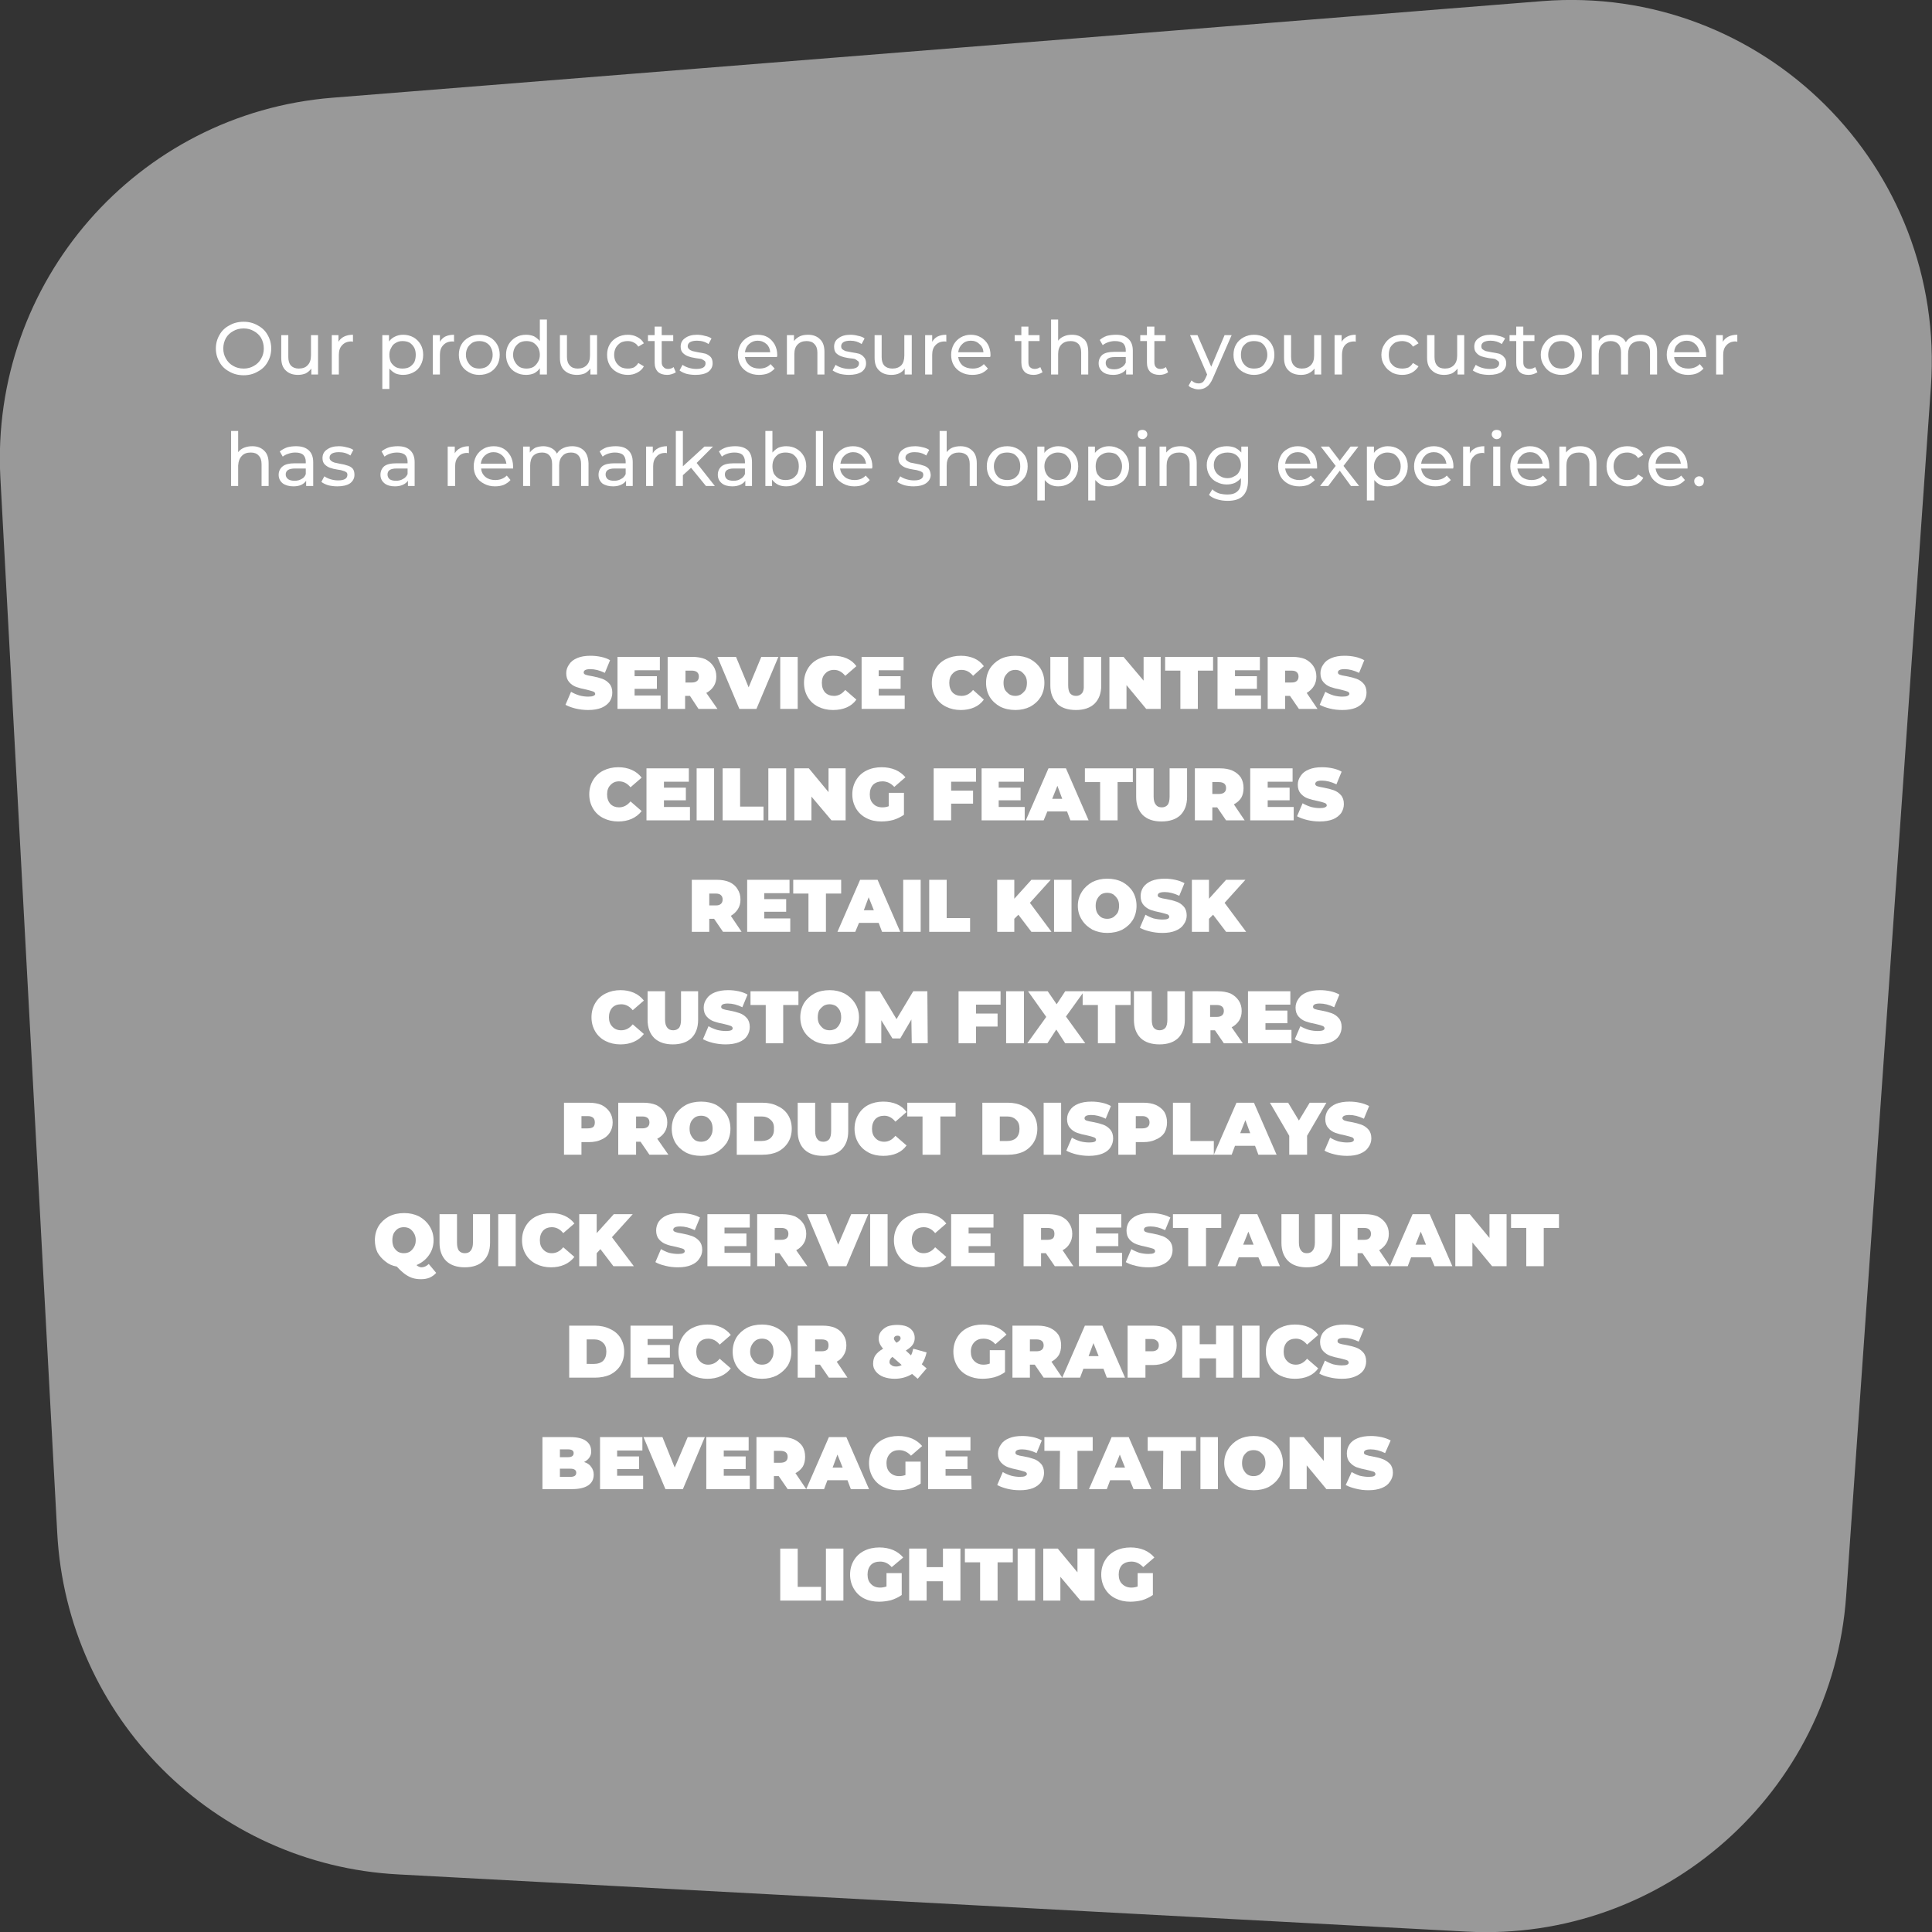 <svg version="1.2" xmlns="http://www.w3.org/2000/svg" viewBox="0 0 520 520" width="520" height="520">
	<rect x="0" y="0" width="520" height="520" fill="#333333" stroke="none"/>
	<title>C-Store-04</title>
	<style>
		.s0 { fill: #999999 } 
		.s1 { fill: #ffffff } 
	</style>
	<g id="Layer_2">
		<path class="s0" d="m107.2 504.5l287.6 15.4c52.9 2.8 98.4-37.4 102.1-90.4l22.8-325.3c4.2-59.4-45.3-108.6-104.6-103.9l-325.6 26c-52.6 4.2-92.2 49.6-89.4 102.3l15.3 283.9c2.6 49.7 42.2 89.4 91.8 92z"/>
	</g>
	<g id="Layer_1">
		<g>
			<path class="s1" d="m61.7 100q-1.7-0.9-2.6-2.5-1-1.7-1-3.7 0-2 1-3.7 0.9-1.6 2.6-2.5 1.7-1 3.9-1 2.1 0 3.8 1 1.7 0.9 2.6 2.5 1 1.7 1 3.7 0 2-1 3.7-0.9 1.6-2.6 2.5-1.7 1-3.8 1-2.2 0-3.9-1zm6.6-1.5q1.3-0.7 2-2 0.7-1.2 0.7-2.7 0-1.5-0.7-2.8-0.7-1.2-2-1.9-1.2-0.7-2.7-0.7-1.6 0-2.8 0.7-1.3 0.7-2 1.9-0.7 1.3-0.7 2.8 0 1.5 0.7 2.7 0.7 1.3 2 2 1.2 0.7 2.8 0.7 1.5 0 2.7-0.7z"/>
			<path class="s1" d="m85.6 90.2v10.6h-1.8v-1.6q-0.6 0.8-1.5 1.3-1 0.4-2.1 0.4-2.1 0-3.3-1.2-1.2-1.1-1.2-3.4v-6.1h1.9v5.9q0 1.5 0.7 2.3 0.8 0.8 2.1 0.8 1.6 0 2.4-0.9 0.9-0.9 0.9-2.6v-5.5z"/>
			<path class="s1" d="m92.6 90.6q1-0.5 2.4-0.5v1.9q-0.2-0.1-0.4-0.1-1.6 0-2.5 1-0.9 0.9-0.9 2.6v5.3h-1.9v-10.6h1.8v1.8q0.5-0.9 1.5-1.4z"/>
			<path class="s1" d="m111.3 90.8q1.2 0.7 1.9 1.9 0.7 1.2 0.7 2.8 0 1.6-0.7 2.8-0.7 1.3-1.9 1.9-1.3 0.7-2.8 0.7-1.1 0-2.1-0.4-0.9-0.5-1.6-1.3v5.5h-1.9v-14.5h1.8v1.7q0.7-0.9 1.6-1.3 1-0.5 2.2-0.5 1.5 0 2.8 0.7zm-1.1 8q0.8-0.5 1.3-1.3 0.4-0.9 0.4-2 0-1.1-0.4-1.9-0.5-0.9-1.3-1.4-0.8-0.4-1.9-0.4-1 0-1.8 0.5-0.8 0.4-1.2 1.3-0.5 0.8-0.5 1.9 0 1.1 0.4 2 0.5 0.8 1.3 1.3 0.8 0.4 1.8 0.4 1.1 0 1.9-0.4z"/>
			<path class="s1" d="m119.8 90.6q1-0.5 2.4-0.5v1.9q-0.1-0.1-0.4-0.1-1.6 0-2.5 1-0.9 0.9-0.9 2.6v5.3h-1.9v-10.6h1.9v1.8q0.5-0.9 1.4-1.4z"/>
			<path class="s1" d="m126.2 100.2q-1.3-0.7-2-1.9-0.7-1.2-0.7-2.8 0-1.6 0.7-2.8 0.7-1.2 2-1.9 1.2-0.7 2.8-0.7 1.6 0 2.9 0.7 1.2 0.7 1.9 1.9 0.7 1.2 0.7 2.8 0 1.6-0.7 2.8-0.7 1.2-1.9 1.9-1.3 0.7-2.9 0.7-1.6 0-2.8-0.7zm4.6-1.4q0.9-0.5 1.3-1.4 0.5-0.8 0.5-1.9 0-1.1-0.5-2-0.4-0.8-1.3-1.3-0.8-0.4-1.8-0.4-1 0-1.8 0.4-0.8 0.5-1.3 1.3-0.5 0.9-0.5 2 0 1.1 0.5 1.9 0.5 0.9 1.3 1.4 0.8 0.4 1.8 0.4 1 0 1.8-0.4z"/>
			<path class="s1" d="m147.2 86v14.8h-1.9v-1.7q-0.6 0.9-1.6 1.4-1 0.4-2.1 0.4-1.6 0-2.8-0.7-1.2-0.6-1.9-1.9-0.7-1.2-0.7-2.8 0-1.6 0.7-2.8 0.7-1.2 1.9-1.9 1.2-0.7 2.8-0.7 1.1 0 2.1 0.4 0.9 0.5 1.6 1.3v-5.8zm-3.7 12.8q0.8-0.5 1.3-1.4 0.5-0.8 0.5-1.9 0-1.1-0.5-2-0.5-0.8-1.3-1.3-0.8-0.4-1.8-0.4-1 0-1.8 0.4-0.8 0.5-1.3 1.3-0.5 0.9-0.5 2 0 1.1 0.5 1.9 0.5 0.9 1.3 1.4 0.8 0.4 1.8 0.4 1 0 1.8-0.4z"/>
			<path class="s1" d="m160.7 90.2v10.6h-1.8v-1.6q-0.6 0.8-1.5 1.3-1 0.4-2.1 0.4-2.1 0-3.4-1.2-1.2-1.1-1.2-3.4v-6.1h1.9v5.9q0 1.5 0.8 2.3 0.7 0.8 2.1 0.8 1.5 0 2.4-0.9 0.9-0.9 0.9-2.6v-5.5z"/>
			<path class="s1" d="m166.1 100.2q-1.3-0.7-2-1.9-0.7-1.2-0.7-2.8 0-1.6 0.7-2.8 0.7-1.2 2-1.9 1.3-0.7 2.9-0.7 1.4 0 2.5 0.6 1.2 0.6 1.8 1.7l-1.5 0.9q-0.5-0.8-1.2-1.1-0.7-0.4-1.6-0.4-1.1 0-1.9 0.4-0.8 0.5-1.3 1.3-0.5 0.9-0.5 2 0 1.1 0.5 2 0.5 0.8 1.3 1.3 0.8 0.4 1.9 0.4 0.9 0 1.6-0.3 0.7-0.4 1.2-1.2l1.5 0.9q-0.6 1.1-1.8 1.7-1.1 0.6-2.5 0.6-1.6 0-2.9-0.7z"/>
			<path class="s1" d="m181.9 100.2q-0.4 0.3-1.1 0.5-0.6 0.2-1.2 0.2-1.6 0-2.5-0.8-0.9-0.9-0.9-2.5v-5.8h-1.8v-1.6h1.8v-2.3h1.9v2.3h3.1v1.6h-3.1v5.7q0 0.9 0.5 1.3 0.4 0.5 1.2 0.5 0.9 0 1.5-0.5z"/>
			<path class="s1" d="m184.7 100.6q-1.2-0.4-1.8-0.9l0.8-1.5q0.7 0.5 1.7 0.8 1 0.3 2 0.3 2.5 0 2.5-1.5 0-0.5-0.3-0.7-0.4-0.3-0.9-0.5-0.5-0.1-1.4-0.2-1.3-0.2-2.1-0.5-0.8-0.3-1.4-0.9-0.6-0.6-0.6-1.7 0-1.5 1.2-2.3 1.2-0.9 3.2-0.9 1.1 0 2.1 0.3 1.1 0.2 1.8 0.7l-0.8 1.5q-1.3-0.9-3.1-0.9-1.2 0-1.9 0.4-0.6 0.4-0.6 1.1 0 0.5 0.4 0.8 0.3 0.3 0.9 0.5 0.5 0.1 1.4 0.3 1.3 0.2 2.1 0.4 0.8 0.3 1.4 0.9 0.5 0.6 0.5 1.7 0 1.4-1.2 2.3-1.2 0.8-3.4 0.8-1.3 0-2.5-0.3z"/>
			<path class="s1" d="m209.1 96.1h-8.6q0.2 1.4 1.3 2.3 1 0.8 2.6 0.8 1.9 0 3-1.2l1.1 1.2q-0.7 0.8-1.8 1.3-1.1 0.4-2.4 0.4-1.7 0-3-0.7-1.3-0.7-2-1.9-0.7-1.2-0.7-2.8 0-1.5 0.7-2.8 0.7-1.2 1.9-1.9 1.2-0.7 2.7-0.7 1.6 0 2.8 0.7 1.1 0.7 1.8 1.9 0.7 1.3 0.7 2.9 0 0.2-0.1 0.5zm-7.5-3.5q-0.9 0.8-1.1 2.2h6.8q-0.1-1.4-1-2.2-1-0.9-2.4-0.9-1.3 0-2.3 0.9z"/>
			<path class="s1" d="m220.7 91.3q1.2 1.1 1.2 3.4v6.1h-1.9v-5.9q0-1.5-0.8-2.3-0.7-0.8-2.1-0.8-1.5 0-2.4 0.9-0.9 0.9-0.9 2.6v5.5h-2v-10.6h1.9v1.6q0.6-0.8 1.6-1.3 0.9-0.4 2.2-0.4 2 0 3.2 1.2z"/>
			<path class="s1" d="m226 100.6q-1.2-0.4-1.9-0.9l0.8-1.5q0.7 0.5 1.7 0.8 1 0.3 2 0.3 2.6 0 2.6-1.5 0-0.5-0.4-0.7-0.3-0.3-0.8-0.5-0.5-0.1-1.5-0.2-1.3-0.2-2.1-0.5-0.8-0.3-1.4-0.9-0.5-0.6-0.5-1.7 0-1.5 1.2-2.3 1.2-0.9 3.2-0.9 1 0 2.1 0.3 1.1 0.2 1.7 0.7l-0.8 1.5q-1.3-0.9-3-0.9-1.3 0-1.9 0.4-0.6 0.4-0.6 1.1 0 0.5 0.3 0.8 0.4 0.3 0.9 0.5 0.5 0.1 1.5 0.3 1.3 0.2 2.1 0.4 0.8 0.3 1.3 0.9 0.6 0.6 0.6 1.7 0 1.4-1.2 2.3-1.3 0.8-3.4 0.8-1.3 0-2.5-0.3z"/>
			<path class="s1" d="m245.4 90.2v10.6h-1.9v-1.6q-0.5 0.8-1.5 1.3-0.9 0.4-2.1 0.4-2.1 0-3.3-1.2-1.2-1.1-1.2-3.4v-6.1h1.9v5.9q0 1.5 0.7 2.3 0.8 0.8 2.2 0.8 1.5 0 2.4-0.9 0.8-0.9 0.8-2.6v-5.5z"/>
			<path class="s1" d="m252.3 90.6q1-0.5 2.4-0.5v1.9q-0.1-0.1-0.4-0.1-1.6 0-2.5 1-0.9 0.9-0.9 2.6v5.3h-1.9v-10.6h1.9v1.8q0.5-0.9 1.4-1.4z"/>
			<path class="s1" d="m266.5 96.1h-8.6q0.2 1.4 1.2 2.3 1.1 0.8 2.7 0.8 1.9 0 3-1.2l1.1 1.2q-0.7 0.8-1.8 1.3-1.1 0.4-2.4 0.4-1.7 0-3-0.7-1.3-0.7-2-1.9-0.7-1.2-0.7-2.8 0-1.5 0.7-2.8 0.7-1.2 1.9-1.9 1.2-0.7 2.7-0.7 1.5 0 2.7 0.7 1.2 0.7 1.9 1.9 0.7 1.3 0.7 2.9 0 0.2-0.1 0.5zm-7.5-3.5q-0.9 0.8-1.1 2.2h6.8q-0.1-1.4-1.1-2.2-0.9-0.9-2.3-0.9-1.4 0-2.3 0.9z"/>
			<path class="s1" d="m280.6 100.2q-0.5 0.3-1.1 0.5-0.6 0.2-1.3 0.2-1.6 0-2.4-0.8-0.9-0.9-0.9-2.5v-5.8h-1.8v-1.6h1.8v-2.3h1.9v2.3h3v1.6h-3v5.7q0 0.9 0.4 1.3 0.5 0.5 1.3 0.5 0.8 0 1.5-0.5z"/>
			<path class="s1" d="m291.8 91.3q1.1 1.1 1.1 3.4v6.1h-1.9v-5.9q0-1.5-0.7-2.3-0.8-0.8-2.1-0.8-1.6 0-2.5 0.9-0.9 0.9-0.9 2.6v5.5h-1.9v-14.8h1.9v5.7q0.6-0.8 1.6-1.2 0.9-0.4 2.1-0.4 2.1 0 3.2 1.2z"/>
			<path class="s1" d="m303.7 91.2q1.2 1.1 1.2 3.2v6.4h-1.8v-1.4q-0.5 0.7-1.4 1.1-0.9 0.4-2.1 0.4-1.8 0-2.8-0.8-1.1-0.9-1.1-2.3 0-1.4 1-2.3 1-0.8 3.2-0.8h3.1v-0.4q0-1.2-0.7-1.9-0.8-0.6-2.2-0.6-0.9 0-1.8 0.3-0.9 0.3-1.5 0.8l-0.8-1.4q0.8-0.7 1.9-1.1 1.2-0.3 2.5-0.3 2.2 0 3.3 1.1zm-1.9 7.7q0.8-0.4 1.2-1.3v-1.5h-3q-2.4 0-2.4 1.6 0 0.8 0.6 1.3 0.6 0.4 1.7 0.4 1.1 0 1.9-0.5z"/>
			<path class="s1" d="m314.4 100.2q-0.4 0.3-1 0.5-0.6 0.2-1.3 0.2-1.6 0-2.5-0.8-0.9-0.9-0.9-2.5v-5.8h-1.8v-1.6h1.8v-2.3h2v2.3h3v1.6h-3v5.7q0 0.9 0.4 1.3 0.4 0.5 1.2 0.5 0.9 0 1.5-0.5z"/>
			<path class="s1" d="m331.5 90.2l-5.1 11.7q-0.7 1.6-1.6 2.2-0.9 0.7-2.2 0.7-0.8 0-1.5-0.3-0.8-0.2-1.2-0.7l0.8-1.4q0.8 0.8 1.9 0.8 0.7 0 1.2-0.4 0.4-0.4 0.8-1.3l0.3-0.7-4.6-10.6h2l3.7 8.5 3.6-8.5z"/>
			<path class="s1" d="m334.7 100.2q-1.3-0.7-2-1.9-0.7-1.2-0.7-2.8 0-1.6 0.7-2.8 0.7-1.2 2-1.9 1.3-0.7 2.8-0.7 1.6 0 2.9 0.7 1.2 0.7 1.9 1.9 0.7 1.2 0.7 2.8 0 1.6-0.7 2.8-0.7 1.2-1.9 1.9-1.3 0.7-2.9 0.7-1.5 0-2.8-0.7zm4.7-1.4q0.8-0.5 1.2-1.4 0.5-0.8 0.5-1.9 0-1.1-0.5-2-0.4-0.8-1.2-1.3-0.8-0.4-1.9-0.4-1 0-1.8 0.4-0.8 0.5-1.3 1.3-0.4 0.9-0.4 2 0 1.1 0.4 1.9 0.5 0.9 1.3 1.4 0.8 0.4 1.8 0.4 1.1 0 1.9-0.4z"/>
			<path class="s1" d="m355.6 90.2v10.6h-1.8v-1.6q-0.6 0.8-1.6 1.3-0.9 0.4-2 0.4-2.2 0-3.4-1.2-1.2-1.1-1.2-3.4v-6.1h1.9v5.9q0 1.5 0.8 2.3 0.7 0.8 2.1 0.8 1.5 0 2.4-0.9 0.9-0.9 0.9-2.6v-5.5z"/>
			<path class="s1" d="m362.6 90.6q0.9-0.5 2.3-0.5v1.9q-0.1-0.1-0.4-0.1-1.6 0-2.5 1-0.8 0.9-0.8 2.6v5.3h-2v-10.6h1.9v1.8q0.5-0.9 1.5-1.4z"/>
			<path class="s1" d="m374.6 100.2q-1.3-0.7-2-1.9-0.8-1.2-0.8-2.8 0-1.6 0.8-2.8 0.7-1.2 1.9-1.9 1.3-0.7 2.9-0.7 1.5 0 2.6 0.6 1.1 0.6 1.8 1.7l-1.5 0.9q-0.5-0.8-1.2-1.1-0.8-0.4-1.7-0.4-1 0-1.9 0.4-0.8 0.5-1.3 1.3-0.4 0.9-0.4 2 0 1.1 0.4 2 0.5 0.8 1.3 1.3 0.9 0.4 1.9 0.4 0.9 0 1.7-0.3 0.7-0.4 1.2-1.2l1.5 0.9q-0.7 1.1-1.8 1.7-1.1 0.6-2.6 0.6-1.6 0-2.9-0.7z"/>
			<path class="s1" d="m394.1 90.2v10.6h-1.8v-1.6q-0.6 0.8-1.5 1.3-1 0.4-2.1 0.4-2.1 0-3.3-1.2-1.3-1.1-1.3-3.4v-6.1h2v5.9q0 1.5 0.7 2.3 0.7 0.8 2.1 0.8 1.5 0 2.4-0.9 0.9-0.9 0.9-2.6v-5.5z"/>
			<path class="s1" d="m398.3 100.6q-1.2-0.4-1.9-0.9l0.8-1.5q0.7 0.5 1.7 0.8 1 0.3 2.1 0.3 2.5 0 2.5-1.5 0-0.5-0.4-0.7-0.3-0.3-0.8-0.5-0.5-0.1-1.5-0.2-1.2-0.2-2.1-0.5-0.8-0.3-1.3-0.9-0.6-0.6-0.6-1.7 0-1.5 1.2-2.3 1.2-0.9 3.2-0.9 1.1 0 2.1 0.3 1.1 0.2 1.8 0.7l-0.9 1.5q-1.3-0.9-3-0.9-1.2 0-1.9 0.4-0.6 0.4-0.6 1.1 0 0.5 0.3 0.8 0.4 0.3 0.9 0.5 0.6 0.1 1.5 0.3 1.3 0.2 2.1 0.4 0.8 0.3 1.3 0.9 0.6 0.6 0.6 1.7 0 1.4-1.2 2.3-1.3 0.8-3.4 0.8-1.3 0-2.5-0.3z"/>
			<path class="s1" d="m413.8 100.2q-0.5 0.3-1.1 0.5-0.6 0.2-1.3 0.2-1.6 0-2.4-0.8-0.9-0.9-0.9-2.5v-5.8h-1.8v-1.6h1.8v-2.3h1.9v2.3h3v1.6h-3v5.7q0 0.9 0.4 1.3 0.5 0.5 1.3 0.5 0.8 0 1.5-0.5z"/>
			<path class="s1" d="m417.4 100.2q-1.2-0.7-1.9-1.9-0.8-1.2-0.8-2.8 0-1.6 0.8-2.8 0.7-1.2 1.9-1.9 1.3-0.7 2.9-0.7 1.5 0 2.8 0.7 1.2 0.7 1.9 1.9 0.8 1.2 0.8 2.8 0 1.6-0.8 2.8-0.7 1.2-1.9 1.9-1.3 0.7-2.8 0.7-1.6 0-2.9-0.7zm4.7-1.4q0.8-0.5 1.3-1.4 0.4-0.8 0.4-1.9 0-1.1-0.4-2-0.5-0.8-1.3-1.3-0.8-0.4-1.8-0.4-1.1 0-1.9 0.4-0.8 0.5-1.2 1.3-0.5 0.9-0.5 2 0 1.1 0.5 1.9 0.4 0.9 1.2 1.4 0.8 0.4 1.9 0.4 1 0 1.8-0.4z"/>
			<path class="s1" d="m444.9 91.3q1.1 1.1 1.1 3.4v6.1h-1.9v-5.9q0-1.5-0.7-2.3-0.7-0.8-2-0.8-1.5 0-2.4 0.9-0.8 0.9-0.8 2.6v5.5h-1.9v-5.9q0-1.5-0.7-2.3-0.8-0.8-2.1-0.8-1.4 0-2.3 0.9-0.9 0.9-0.9 2.6v5.5h-1.9v-10.6h1.9v1.6q0.5-0.8 1.5-1.3 0.9-0.4 2.1-0.4c0.8 0 1.6 0.2 2.2 0.5q1 0.5 1.5 1.5 0.6-1 1.7-1.5 1-0.5 2.4-0.5 2 0 3.2 1.2z"/>
			<path class="s1" d="m459.2 96.1h-8.6q0.1 1.4 1.2 2.3 1 0.8 2.6 0.8 1.9 0 3.1-1.2l1 1.2q-0.7 0.8-1.8 1.3-1 0.4-2.4 0.4-1.6 0-2.9-0.7-1.3-0.7-2-1.9-0.8-1.2-0.8-2.8 0-1.5 0.7-2.8 0.7-1.2 1.9-1.9 1.2-0.7 2.8-0.7 1.5 0 2.7 0.7 1.2 0.7 1.8 1.9 0.7 1.3 0.7 2.9 0 0.2 0 0.5zm-7.6-3.5q-0.9 0.8-1 2.2h6.8q-0.2-1.4-1.1-2.2-1-0.9-2.3-0.9-1.4 0-2.4 0.9z"/>
			<path class="s1" d="m465.2 90.6q1-0.5 2.4-0.5v1.9q-0.2-0.1-0.5-0.1-1.5 0-2.4 1-0.9 0.9-0.9 2.6v5.3h-1.9v-10.6h1.8v1.8q0.5-0.9 1.5-1.4z"/>
			<path class="s1" d="m71.1 121.3q1.2 1.1 1.2 3.4v6.1h-1.9v-5.9q0-1.5-0.8-2.3-0.7-0.8-2.1-0.8-1.6 0-2.4 0.9-0.9 0.9-1 2.6v5.5h-1.9v-14.8h1.9v5.7q0.6-0.8 1.6-1.2 1-0.4 2.2-0.4 2 0 3.2 1.2z"/>
			<path class="s1" d="m83.1 121.2q1.2 1.1 1.2 3.2v6.4h-1.9v-1.4q-0.5 0.7-1.3 1.1-0.9 0.4-2.1 0.4-1.8 0-2.9-0.8-1.1-0.9-1.1-2.3 0-1.4 1.1-2.3 1-0.8 3.2-0.8h3v-0.4q0-1.2-0.7-1.9-0.7-0.6-2.1-0.6-1 0-1.8 0.3-1 0.3-1.6 0.8l-0.8-1.4q0.9-0.7 2-1.1 1.1-0.3 2.4-0.3 2.2 0 3.4 1.1zm-1.9 7.7q0.8-0.4 1.1-1.3v-1.5h-2.9q-2.5 0-2.5 1.6 0 0.8 0.7 1.3 0.6 0.4 1.7 0.4 1.1 0 1.9-0.5z"/>
			<path class="s1" d="m88.3 130.6q-1.2-0.4-1.8-0.9l0.8-1.5q0.7 0.5 1.7 0.8 1 0.3 2 0.3 2.5 0 2.5-1.5 0-0.5-0.3-0.7-0.4-0.3-0.9-0.4-0.5-0.2-1.4-0.3-1.3-0.2-2.1-0.5-0.8-0.3-1.4-0.9-0.6-0.6-0.6-1.7 0-1.5 1.2-2.3 1.2-0.9 3.2-0.9 1.1 0 2.1 0.3 1.1 0.2 1.8 0.7l-0.8 1.5q-1.3-0.9-3.1-0.9-1.2 0-1.9 0.4-0.6 0.4-0.6 1.1 0 0.5 0.4 0.8 0.3 0.3 0.9 0.5 0.5 0.1 1.4 0.3 1.3 0.2 2.1 0.5 0.8 0.2 1.4 0.8 0.5 0.6 0.5 1.7 0 1.4-1.2 2.3-1.2 0.8-3.4 0.8-1.3 0-2.5-0.3z"/>
			<path class="s1" d="m110.4 121.2q1.2 1.1 1.2 3.2v6.4h-1.8v-1.4q-0.5 0.7-1.4 1.1-0.9 0.4-2.1 0.4-1.8 0-2.8-0.8-1.1-0.9-1.1-2.3 0-1.4 1-2.3 1-0.8 3.3-0.8h3v-0.4q0-1.2-0.7-1.9-0.8-0.6-2.1-0.6-1 0-1.9 0.3-0.9 0.3-1.5 0.8l-0.8-1.4q0.8-0.7 2-1.1 1.1-0.3 2.4-0.3 2.2 0 3.3 1.1zm-1.9 7.7q0.8-0.4 1.2-1.3v-1.5h-3q-2.4 0-2.4 1.6 0 0.8 0.6 1.3 0.6 0.4 1.7 0.4 1.1 0 1.9-0.5z"/>
			<path class="s1" d="m123.9 120.6q1-0.5 2.3-0.5v1.9q-0.1-0.1-0.4-0.1-1.6 0-2.4 1-0.9 0.9-0.9 2.6v5.3h-2v-10.6h1.9v1.8q0.5-0.9 1.5-1.4z"/>
			<path class="s1" d="m138.1 126.1h-8.6q0.1 1.4 1.2 2.3 1 0.8 2.6 0.8 1.9 0 3.1-1.2l1 1.2q-0.7 0.8-1.8 1.3-1 0.4-2.4 0.4-1.6 0-2.9-0.7-1.4-0.7-2.1-1.9-0.7-1.2-0.7-2.8 0-1.5 0.7-2.8 0.7-1.2 1.9-1.9 1.2-0.7 2.8-0.7 1.5 0 2.7 0.7 1.1 0.7 1.8 1.9 0.7 1.3 0.7 2.9 0 0.2 0 0.5zm-7.6-3.5q-0.9 0.8-1.1 2.2h6.9q-0.2-1.4-1.1-2.2-1-0.9-2.4-0.9-1.3 0-2.3 0.9z"/>
			<path class="s1" d="m157.2 121.3q1.1 1.1 1.2 3.4v6.1h-2v-5.9q0-1.5-0.7-2.3-0.7-0.8-2-0.8-1.5 0-2.3 0.9-0.9 0.9-0.9 2.6v5.5h-1.9v-5.9q0-1.5-0.7-2.3-0.7-0.8-2-0.8-1.5 0-2.4 0.9-0.8 0.9-0.8 2.6v5.5h-1.9v-10.6h1.8v1.6q0.6-0.8 1.5-1.3 1-0.4 2.2-0.4c0.7 0 1.5 0.2 2.1 0.5q1 0.5 1.5 1.5 0.6-1 1.7-1.5 1.1-0.5 2.4-0.5 2 0 3.2 1.2z"/>
			<path class="s1" d="m169.1 121.2q1.2 1.1 1.2 3.2v6.4h-1.8v-1.4q-0.5 0.7-1.4 1.1-0.9 0.4-2.1 0.4-1.8 0-2.9-0.8-1-0.9-1-2.3 0-1.4 1-2.3 1-0.8 3.2-0.8h3.1v-0.4q0-1.2-0.7-1.9-0.8-0.6-2.2-0.6-0.9 0-1.8 0.3-0.9 0.3-1.5 0.8l-0.8-1.4q0.8-0.7 1.9-1.1 1.2-0.3 2.4-0.3 2.3 0 3.4 1.1zm-1.9 7.7q0.8-0.4 1.2-1.3v-1.5h-3q-2.4 0-2.4 1.6 0 0.8 0.6 1.3 0.6 0.4 1.7 0.4 1.1 0 1.9-0.5z"/>
			<path class="s1" d="m177.2 120.6q1-0.5 2.3-0.5v1.9q-0.1-0.1-0.4-0.1-1.6 0-2.4 1-0.9 0.9-0.9 2.6v5.3h-1.9v-10.6h1.8v1.8q0.5-0.9 1.5-1.4z"/>
			<path class="s1" d="m186 125.9l-2.2 2v2.9h-1.9v-14.8h1.9v9.5l5.8-5.3h2.3l-4.4 4.4 4.9 6.2h-2.4z"/>
			<path class="s1" d="m201.3 121.2q1.1 1.1 1.1 3.2v6.4h-1.8v-1.4q-0.5 0.7-1.4 1.1-0.9 0.4-2.1 0.4-1.8 0-2.8-0.8-1.1-0.9-1.1-2.3 0-1.4 1-2.3 1-0.8 3.3-0.8h3v-0.4q0-1.2-0.7-1.9-0.7-0.6-2.1-0.6-1 0-1.9 0.3-0.9 0.3-1.5 0.8l-0.8-1.4q0.8-0.7 2-1.1 1.1-0.3 2.4-0.3 2.2 0 3.4 1.1zm-2 7.7q0.8-0.4 1.2-1.3v-1.5h-3q-2.4 0-2.4 1.6 0 0.8 0.6 1.3 0.6 0.4 1.7 0.4 1.2 0 1.9-0.5z"/>
			<path class="s1" d="m214.4 120.8q1.2 0.7 1.9 1.9 0.7 1.2 0.7 2.8 0 1.6-0.7 2.8-0.7 1.3-1.9 1.9-1.2 0.7-2.8 0.7-1.2 0-2.1-0.4-1-0.5-1.7-1.4v1.7h-1.8v-14.8h1.9v5.8q0.7-0.8 1.6-1.3 1-0.4 2.1-0.4 1.6 0 2.8 0.7zm-1.1 8q0.8-0.5 1.3-1.3 0.4-0.9 0.4-2 0-1.1-0.4-1.9-0.5-0.9-1.3-1.4-0.8-0.4-1.9-0.4-1 0-1.8 0.4-0.8 0.5-1.3 1.4-0.4 0.8-0.4 1.9 0 1.1 0.4 2 0.5 0.8 1.3 1.3 0.8 0.4 1.8 0.4 1.1 0 1.9-0.4z"/>
			<path class="s1" d="m219.6 116h1.9v14.8h-1.9z"/>
			<path class="s1" d="m234.8 126.1h-8.7q0.2 1.4 1.3 2.3 1 0.8 2.6 0.8 1.9 0 3-1.2l1.1 1.2q-0.7 0.8-1.8 1.3-1 0.4-2.4 0.4-1.6 0-2.9-0.7-1.4-0.7-2.1-1.9-0.7-1.2-0.7-2.8 0-1.5 0.7-2.8 0.7-1.2 1.9-1.9 1.2-0.7 2.8-0.7 1.5 0 2.7 0.7 1.1 0.7 1.8 1.9 0.7 1.3 0.7 2.9 0 0.2-0.1 0.5zm-7.5-3.5q-0.9 0.8-1.1 2.2h6.9q-0.2-1.4-1.1-2.2-1-0.9-2.4-0.9-1.3 0-2.3 0.9z"/>
			<path class="s1" d="m243.4 130.6q-1.2-0.4-1.9-0.9l0.8-1.5q0.7 0.5 1.7 0.8 1 0.3 2 0.3 2.5 0 2.5-1.5 0-0.5-0.3-0.7-0.4-0.3-0.9-0.4-0.5-0.2-1.4-0.3-1.3-0.2-2.1-0.5-0.8-0.3-1.4-0.9-0.6-0.6-0.6-1.7 0-1.5 1.2-2.3 1.2-0.9 3.3-0.9 1 0 2.1 0.3 1 0.2 1.7 0.7l-0.8 1.5q-1.3-0.9-3.1-0.9-1.2 0-1.8 0.4-0.7 0.4-0.7 1.1 0 0.5 0.4 0.8 0.4 0.3 0.9 0.5 0.5 0.1 1.5 0.3 1.2 0.2 2 0.5 0.8 0.2 1.4 0.8 0.5 0.6 0.6 1.7 0 1.4-1.3 2.3-1.2 0.8-3.3 0.8-1.3 0-2.5-0.3z"/>
			<path class="s1" d="m261.7 121.3q1.2 1.1 1.2 3.4v6.1h-1.9v-5.9q0-1.5-0.7-2.3-0.8-0.8-2.2-0.8-1.5 0-2.4 0.9-0.9 0.9-0.9 2.6v5.5h-1.9v-14.8h1.9v5.7q0.6-0.8 1.5-1.2 1-0.4 2.2-0.4 2 0 3.2 1.2z"/>
			<path class="s1" d="m268.2 130.2q-1.2-0.7-1.9-1.9-0.7-1.2-0.7-2.8 0-1.6 0.7-2.8 0.7-1.2 1.9-1.9 1.3-0.7 2.9-0.7 1.5 0 2.8 0.7 1.2 0.7 2 1.9 0.7 1.2 0.7 2.8 0 1.6-0.7 2.8-0.8 1.2-2 1.9-1.3 0.7-2.8 0.7-1.6 0-2.9-0.7zm4.7-1.4q0.8-0.5 1.3-1.3 0.4-0.9 0.4-2 0-1.1-0.4-1.9-0.5-0.9-1.3-1.4-0.8-0.4-1.8-0.4-1.1 0-1.9 0.4-0.8 0.5-1.2 1.4-0.5 0.8-0.5 1.9 0 1.1 0.5 2 0.4 0.8 1.2 1.3 0.9 0.4 1.9 0.4 1 0 1.8-0.4z"/>
			<path class="s1" d="m287.6 120.8q1.2 0.7 1.9 1.9 0.7 1.2 0.7 2.8 0 1.6-0.7 2.8-0.7 1.3-1.9 1.9-1.2 0.7-2.8 0.7-1.1 0-2-0.4-1-0.5-1.6-1.3v5.5h-2v-14.5h1.9v1.7q0.6-0.9 1.6-1.3 1-0.5 2.1-0.5 1.6 0 2.8 0.7zm-1.1 8q0.8-0.5 1.3-1.3 0.5-0.9 0.5-2 0-1.1-0.5-1.9-0.5-0.9-1.3-1.4-0.8-0.4-1.8-0.4-1 0-1.8 0.5-0.8 0.4-1.3 1.3-0.5 0.8-0.5 1.9 0 1.1 0.5 2 0.4 0.8 1.3 1.3 0.8 0.4 1.8 0.4 1 0 1.8-0.4z"/>
			<path class="s1" d="m301.3 120.8q1.2 0.7 1.9 1.9 0.7 1.2 0.7 2.8 0 1.6-0.7 2.8-0.7 1.3-2 1.9-1.2 0.7-2.7 0.7-1.2 0-2.1-0.4-0.9-0.5-1.6-1.3v5.5h-1.9v-14.5h1.8v1.7q0.7-0.9 1.6-1.3 1-0.5 2.2-0.5 1.5 0 2.7 0.7zm-1 8q0.8-0.5 1.2-1.3 0.5-0.9 0.5-2 0-1.1-0.5-1.9-0.4-0.9-1.2-1.4-0.8-0.4-1.9-0.4-1 0-1.8 0.5-0.8 0.4-1.3 1.3-0.4 0.8-0.4 1.9 0 1.1 0.4 2 0.5 0.8 1.3 1.3 0.8 0.4 1.8 0.4 1 0 1.9-0.4z"/>
			<path class="s1" d="m306.5 117.8q-0.3-0.4-0.3-0.9 0-0.5 0.3-0.9 0.4-0.3 1-0.3 0.5 0 0.9 0.3 0.4 0.4 0.4 0.9 0 0.5-0.4 0.9-0.4 0.4-0.9 0.4-0.6 0-1-0.4zm0 2.4h1.9v10.6h-1.9z"/>
			<path class="s1" d="m321 121.3q1.1 1.1 1.1 3.4v6.1h-1.9v-5.9q0-1.5-0.7-2.3-0.7-0.8-2.1-0.8-1.6 0-2.5 0.9-0.9 0.9-0.9 2.6v5.5h-1.9v-10.6h1.8v1.6q0.6-0.8 1.6-1.3 1-0.4 2.2-0.4 2.1 0 3.3 1.2z"/>
			<path class="s1" d="m335.9 120.2v9.2q0 2.7-1.4 4.1-1.3 1.3-4.1 1.3-1.5 0-2.8-0.4-1.4-0.4-2.2-1.2l0.9-1.5q0.7 0.7 1.8 1.1 1.1 0.3 2.3 0.3 1.8 0 2.7-0.9 0.9-0.8 0.9-2.6v-0.9q-0.7 0.8-1.7 1.3-1 0.4-2.1 0.4-1.5 0-2.8-0.7-1.2-0.6-1.9-1.8-0.7-1.2-0.7-2.7 0-1.5 0.7-2.6 0.7-1.2 1.9-1.9 1.3-0.6 2.8-0.6 1.2 0 2.2 0.4 1 0.5 1.7 1.3v-1.6zm-3.7 8q0.9-0.4 1.3-1.2 0.5-0.8 0.5-1.8 0-1.5-1-2.5-1-0.9-2.6-0.9-1.6 0-2.7 0.9-1 1-1 2.5 0 1 0.5 1.8 0.5 0.8 1.3 1.2 0.8 0.5 1.9 0.5 1 0 1.8-0.5z"/>
			<path class="s1" d="m354.5 126.1h-8.6q0.2 1.4 1.2 2.3 1.1 0.8 2.6 0.8 1.9 0 3.1-1.2l1.1 1.2q-0.8 0.8-1.8 1.3-1.1 0.4-2.4 0.4-1.7 0-3-0.7-1.3-0.7-2-1.9-0.7-1.2-0.7-2.8 0-1.5 0.7-2.8 0.6-1.2 1.9-1.9 1.2-0.7 2.7-0.7 1.5 0 2.7 0.7 1.2 0.7 1.9 1.9 0.6 1.3 0.6 2.9 0 0.2 0 0.5zm-7.5-3.5q-0.9 0.8-1.1 2.2h6.8q-0.2-1.4-1.1-2.2-0.9-0.9-2.3-0.9-1.4 0-2.3 0.9z"/>
			<path class="s1" d="m363.6 130.8l-3-4.1-3.1 4.1h-2.2l4.2-5.4-4-5.2h2.2l2.9 3.8 2.9-3.8h2.1l-4 5.2 4.2 5.4z"/>
			<path class="s1" d="m376.3 120.8q1.2 0.7 1.9 1.9 0.7 1.2 0.7 2.8 0 1.6-0.7 2.8-0.7 1.3-1.9 1.9-1.2 0.7-2.8 0.7-1.1 0-2-0.4-1-0.5-1.6-1.3v5.5h-2v-14.5h1.9v1.7q0.6-0.9 1.6-1.3 1-0.5 2.1-0.5 1.6 0 2.8 0.7zm-1.1 8q0.8-0.5 1.3-1.3 0.5-0.9 0.5-2 0-1.1-0.5-1.9-0.5-0.9-1.3-1.4-0.8-0.4-1.8-0.4-1 0-1.8 0.5-0.8 0.4-1.3 1.3-0.5 0.8-0.5 1.9 0 1.1 0.5 2 0.5 0.8 1.3 1.3 0.8 0.4 1.8 0.4 1 0 1.8-0.4z"/>
			<path class="s1" d="m391.1 126.1h-8.6q0.2 1.4 1.2 2.3 1.1 0.8 2.6 0.8 2 0 3.1-1.2l1.1 1.2q-0.8 0.8-1.8 1.3-1.1 0.4-2.4 0.4-1.7 0-3-0.7-1.3-0.7-2-1.9-0.7-1.2-0.7-2.8 0-1.5 0.7-2.8 0.7-1.2 1.9-1.9 1.2-0.7 2.7-0.7 1.5 0 2.7 0.7 1.2 0.7 1.9 1.9 0.7 1.3 0.7 2.9 0 0.2-0.1 0.5zm-7.5-3.5q-0.9 0.8-1.1 2.2h6.8q-0.2-1.4-1.1-2.2-0.9-0.9-2.3-0.9-1.4 0-2.3 0.9z"/>
			<path class="s1" d="m397.1 120.6q1-0.5 2.4-0.5v1.9q-0.2-0.1-0.4-0.1-1.6 0-2.5 1-0.9 0.9-0.9 2.6v5.3h-1.9v-10.6h1.8v1.8q0.5-0.9 1.5-1.4z"/>
			<path class="s1" d="m401.9 117.8q-0.4-0.4-0.4-0.9 0-0.5 0.4-0.9 0.4-0.3 0.9-0.3 0.6 0 1 0.3 0.3 0.4 0.3 0.9 0 0.5-0.3 0.9-0.4 0.4-1 0.4-0.5 0-0.9-0.4zm0 2.4h1.9v10.6h-1.9z"/>
			<path class="s1" d="m417 126.1h-8.6q0.2 1.4 1.2 2.3 1.1 0.8 2.6 0.8 1.9 0 3.1-1.2l1.1 1.2q-0.8 0.8-1.8 1.3-1.1 0.4-2.4 0.4-1.7 0-3-0.7-1.3-0.7-2-1.9-0.7-1.2-0.7-2.8 0-1.5 0.7-2.8 0.6-1.2 1.9-1.9 1.2-0.7 2.7-0.7 1.5 0 2.7 0.7 1.2 0.7 1.9 1.9 0.6 1.3 0.6 2.9 0 0.2 0 0.5zm-7.5-3.5q-0.9 0.8-1.1 2.2h6.8q-0.2-1.4-1.1-2.2-0.9-0.9-2.3-0.9-1.4 0-2.3 0.9z"/>
			<path class="s1" d="m428.6 121.3q1.1 1.1 1.1 3.4v6.1h-1.9v-5.9q0-1.5-0.7-2.3-0.7-0.8-2.1-0.8-1.6 0-2.5 0.9-0.9 0.9-0.9 2.6v5.5h-1.9v-10.6h1.8v1.6q0.6-0.8 1.6-1.3 1-0.4 2.2-0.4 2.1 0 3.3 1.2z"/>
			<path class="s1" d="m435.1 130.2q-1.3-0.7-2-1.9-0.7-1.2-0.7-2.8 0-1.6 0.7-2.8 0.7-1.2 2-1.9 1.3-0.7 2.9-0.7 1.4 0 2.6 0.6 1.1 0.6 1.7 1.7l-1.4 0.9q-0.5-0.8-1.3-1.1-0.7-0.4-1.6-0.4-1.1 0-1.9 0.4-0.8 0.5-1.3 1.3-0.5 0.9-0.5 2 0 1.1 0.5 2 0.5 0.8 1.3 1.3 0.8 0.4 1.9 0.4 0.9 0 1.6-0.3 0.8-0.4 1.3-1.2l1.4 0.9q-0.6 1.1-1.7 1.7-1.2 0.6-2.6 0.6-1.6 0-2.9-0.7z"/>
			<path class="s1" d="m454.2 126.1h-8.6q0.2 1.4 1.2 2.3 1.1 0.8 2.6 0.8 1.9 0 3.1-1.2l1 1.2q-0.7 0.8-1.8 1.3-1 0.4-2.3 0.4-1.7 0-3-0.7-1.3-0.7-2-1.9-0.7-1.2-0.7-2.8-0.1-1.5 0.6-2.8 0.7-1.2 1.9-1.9 1.3-0.7 2.8-0.7 1.5 0 2.7 0.7 1.2 0.7 1.8 1.9 0.7 1.3 0.7 2.9 0 0.2 0 0.5zm-7.5-3.5q-1 0.8-1.1 2.2h6.8q-0.2-1.4-1.1-2.2-0.9-0.9-2.3-0.9-1.4 0-2.3 0.9z"/>
			<path class="s1" d="m456.4 130.5q-0.4-0.4-0.4-1 0-0.6 0.4-0.9 0.4-0.4 0.9-0.4 0.6 0 1 0.4 0.3 0.3 0.3 0.9 0 0.6-0.3 1-0.4 0.4-1 0.4-0.5 0-0.9-0.4z"/>
			<path class="s1" d="m154.9 190.7q-1.6-0.4-2.7-1l1.5-3.5q1 0.6 2.3 1 1.2 0.3 2.3 0.3 1 0 1.4-0.2 0.5-0.2 0.5-0.5 0-0.5-0.6-0.7-0.6-0.2-1.8-0.5-1.6-0.3-2.7-0.7-1.1-0.4-1.9-1.3-0.8-0.9-0.8-2.4 0-1.3 0.8-2.4 0.7-1.1 2.2-1.7 1.4-0.6 3.5-0.6 1.5 0 2.9 0.3 1.4 0.3 2.4 0.9l-1.4 3.4q-2.1-1-3.9-1-1.8 0-1.8 0.9 0 0.4 0.5 0.6 0.5 0.2 1.8 0.4 1.6 0.3 2.7 0.7 1.1 0.4 1.9 1.3 0.8 0.9 0.8 2.4 0 1.3-0.7 2.4-0.8 1.1-2.2 1.7-1.5 0.6-3.6 0.6-1.7 0-3.4-0.4z"/>
			<path class="s1" d="m177.8 187.2v3.6h-11.6v-14h11.4v3.6h-6.8v1.6h6v3.4h-6v1.8z"/>
			<path class="s1" d="m185.7 187.3h-1.3v3.5h-4.7v-14h6.7q1.9 0 3.4 0.6 1.4 0.7 2.2 1.9 0.8 1.2 0.8 2.8 0 1.5-0.7 2.6-0.7 1.1-2 1.8l3 4.3h-5.1zm1.9-6.4q-0.5-0.4-1.4-0.4h-1.7v3.2h1.7q0.9 0 1.4-0.4 0.5-0.4 0.5-1.2 0-0.8-0.5-1.2z"/>
			<path class="s1" d="m209.5 176.8l-5.9 14h-4.6l-5.9-14h5l3.4 8.2 3.4-8.2z"/>
			<path class="s1" d="m210 176.8h4.7v14h-4.7z"/>
			<path class="s1" d="m220.2 190.2q-1.8-0.9-2.8-2.6-1-1.7-1-3.8 0-2.1 1-3.8 1-1.7 2.8-2.6 1.8-0.9 4-0.9 2.1 0 3.7 0.7 1.6 0.7 2.6 2.1l-3 2.6q-1.3-1.6-3-1.6-1.5 0-2.4 1-0.9 0.9-0.9 2.5 0 1.6 0.9 2.6 0.9 0.9 2.4 0.9 1.7 0 3-1.6l3 2.6q-1 1.4-2.6 2.1-1.6 0.7-3.7 0.7-2.2 0-4-0.9z"/>
			<path class="s1" d="m243.5 187.2v3.6h-11.6v-14h11.3v3.6h-6.7v1.6h5.9v3.4h-5.9v1.8z"/>
			<path class="s1" d="m254.6 190.2q-1.8-0.9-2.8-2.6-1-1.7-1-3.8 0-2.1 1-3.8 1-1.7 2.8-2.6 1.8-0.9 4-0.9 2 0 3.6 0.7 1.6 0.7 2.6 2.1l-2.9 2.6q-1.3-1.6-3.1-1.6-1.5 0-2.4 1-0.9 0.9-0.9 2.5 0 1.6 0.9 2.6 0.9 0.9 2.4 0.9 1.8 0 3.1-1.6l2.9 2.6q-1 1.4-2.6 2.1-1.6 0.7-3.6 0.7-2.2 0-4-0.9z"/>
			<path class="s1" d="m269.2 190.2q-1.8-1-2.8-2.6-1-1.7-1-3.8 0-2.1 1-3.8 1-1.6 2.8-2.6 1.8-0.9 4.1-0.9 2.2 0 4 0.9 1.8 1 2.8 2.6 1 1.7 1 3.8 0 2.1-1 3.8-1 1.6-2.8 2.6-1.8 0.9-4 0.9-2.3 0-4.1-0.9zm5.6-3.3q0.7-0.5 1.2-1.2 0.4-0.8 0.4-1.9 0-1.1-0.4-1.8-0.5-0.8-1.2-1.3-0.7-0.4-1.5-0.4-0.9 0-1.6 0.4-0.7 0.5-1.2 1.3-0.4 0.7-0.4 1.8 0 1.1 0.4 1.9 0.5 0.7 1.2 1.2 0.7 0.4 1.6 0.4 0.8 0 1.5-0.4z"/>
			<path class="s1" d="m284.6 189.4q-1.9-1.8-1.9-4.9v-7.7h4.8v7.6q0 1.5 0.5 2.2 0.6 0.7 1.6 0.7 1 0 1.6-0.7 0.6-0.7 0.5-2.2v-7.6h4.7v7.7q0 3.1-1.8 4.9-1.8 1.7-5 1.7-3.3 0-5.1-1.7z"/>
			<path class="s1" d="m312.4 176.8v14h-3.9l-5.3-6.4v6.4h-4.6v-14h3.8l5.4 6.4v-6.4z"/>
			<path class="s1" d="m317.7 180.5h-4.1v-3.7h12.9v3.7h-4.1v10.3h-4.7z"/>
			<path class="s1" d="m339.4 187.2v3.6h-11.7v-14h11.4v3.6h-6.7v1.6h5.9v3.4h-5.9v1.8z"/>
			<path class="s1" d="m347.2 187.3h-1.3v3.5h-4.7v-14h6.7q1.9 0 3.4 0.6 1.4 0.7 2.2 1.9 0.8 1.2 0.8 2.8 0 1.5-0.7 2.6-0.7 1.1-1.9 1.8l2.9 4.3h-5zm1.8-6.4q-0.4-0.4-1.4-0.4h-1.7v3.2h1.7q1 0 1.4-0.4 0.5-0.4 0.5-1.2 0-0.8-0.5-1.2z"/>
			<path class="s1" d="m357.9 190.7q-1.6-0.4-2.7-1l1.5-3.5q1 0.6 2.3 1 1.2 0.3 2.3 0.3 1 0 1.4-0.2 0.4-0.2 0.5-0.5 0-0.5-0.6-0.7-0.6-0.2-1.8-0.5-1.6-0.3-2.7-0.7-1.1-0.4-1.9-1.3-0.8-0.9-0.8-2.4 0-1.3 0.8-2.4 0.7-1.1 2.2-1.7 1.4-0.6 3.5-0.6 1.5 0 2.9 0.3 1.3 0.3 2.4 0.9l-1.4 3.4q-2.1-1-3.9-1-1.8 0-1.8 0.9 0 0.4 0.5 0.6 0.5 0.2 1.8 0.4 1.6 0.3 2.7 0.7 1.1 0.4 1.9 1.3 0.8 0.9 0.8 2.4 0 1.3-0.7 2.4-0.8 1.1-2.2 1.7-1.5 0.6-3.6 0.6-1.8 0-3.4-0.4z"/>
			<path class="s1" d="m162.4 220.2q-1.8-0.9-2.8-2.6-1-1.7-1-3.8 0-2.1 1-3.8 1-1.7 2.8-2.6 1.8-0.9 4-0.9 2 0 3.6 0.7 1.6 0.7 2.7 2.1l-3 2.6q-1.3-1.6-3.1-1.6-1.4 0-2.3 1-0.9 0.9-0.9 2.5 0 1.6 0.9 2.6 0.9 0.9 2.3 0.9 1.8 0 3.1-1.6l3 2.6q-1.1 1.4-2.7 2.1-1.6 0.7-3.6 0.7-2.2 0-4-0.9z"/>
			<path class="s1" d="m185.7 217.2v3.6h-11.7v-14h11.4v3.6h-6.7v1.6h5.9v3.4h-5.9v1.8z"/>
			<path class="s1" d="m187.5 206.8h4.7v14h-4.7z"/>
			<path class="s1" d="m194.5 206.8h4.7v10.3h6.3v3.7h-11z"/>
			<path class="s1" d="m206.8 206.8h4.8v14h-4.8z"/>
			<path class="s1" d="m227.6 206.8v14h-3.8l-5.4-6.4v6.4h-4.6v-14h3.9l5.3 6.4v-6.4z"/>
			<path class="s1" d="m239.2 213.4h4.1v5.9q-1.3 0.9-2.9 1.4-1.6 0.4-3.2 0.4-2.3 0-4-0.9-1.8-0.9-2.8-2.6-1-1.7-1-3.8 0-2.1 1-3.8 1-1.7 2.8-2.6 1.8-0.9 4.1-0.9 2 0 3.7 0.7 1.6 0.7 2.7 2l-3 2.6q-1.4-1.5-3.2-1.5-1.5 0-2.5 0.9-0.9 1-0.9 2.6c0 1.1 0.3 1.9 0.9 2.5q0.9 1 2.5 1 0.9 0 1.7-0.3z"/>
			<path class="s1" d="m256 210.4v2.4h5.9v3.5h-5.9v4.5h-4.7v-14h11.4v3.6z"/>
			<path class="s1" d="m275.8 217.2v3.6h-11.6v-14h11.4v3.6h-6.8v1.6h5.9v3.4h-5.9v1.8z"/>
			<path class="s1" d="m287.2 218.4h-5.3l-1 2.4h-4.8l6.1-14h4.7l6.1 14h-4.9zm-1.3-3.4l-1.3-3.5-1.4 3.5z"/>
			<path class="s1" d="m296.1 210.5h-4.1v-3.7h12.9v3.7h-4.1v10.3h-4.7z"/>
			<path class="s1" d="m307.6 219.4q-1.8-1.8-1.8-4.9v-7.7h4.7v7.6q0 1.5 0.6 2.2 0.5 0.7 1.6 0.7 1 0 1.6-0.7 0.5-0.7 0.5-2.2v-7.6h4.7v7.7q0 3.1-1.8 4.9-1.8 1.7-5.1 1.7-3.2 0-5-1.7z"/>
			<path class="s1" d="m327.6 217.3h-1.3v3.5h-4.7v-14h6.8q1.9 0 3.3 0.6 1.5 0.7 2.3 1.9 0.7 1.2 0.7 2.8 0 1.5-0.6 2.6-0.7 1.1-2 1.8l2.9 4.3h-5zm1.9-6.4q-0.5-0.4-1.5-0.4h-1.7v3.2h1.7q1 0 1.5-0.4 0.5-0.4 0.5-1.2 0-0.8-0.5-1.2z"/>
			<path class="s1" d="m348.2 217.2v3.6h-11.7v-14h11.4v3.6h-6.7v1.6h5.9v3.4h-5.9v1.8z"/>
			<path class="s1" d="m351.8 220.7q-1.6-0.4-2.7-1l1.5-3.5q1 0.6 2.3 1 1.2 0.3 2.3 0.3 1 0 1.4-0.2 0.5-0.2 0.5-0.5 0-0.5-0.6-0.7-0.5-0.2-1.8-0.5-1.6-0.3-2.7-0.7-1.1-0.4-1.9-1.3-0.8-0.9-0.8-2.4 0-1.3 0.8-2.4 0.7-1.1 2.2-1.7 1.4-0.6 3.5-0.6 1.5 0 2.9 0.3 1.4 0.3 2.4 0.9l-1.4 3.4q-2.1-1-3.9-1-1.8 0-1.8 0.9 0 0.4 0.5 0.6 0.6 0.2 1.8 0.4 1.6 0.3 2.7 0.7 1.1 0.4 1.9 1.3 0.8 0.9 0.8 2.4 0 1.3-0.7 2.4-0.8 1.1-2.2 1.7-1.5 0.6-3.6 0.6-1.7 0-3.4-0.4z"/>
			<path class="s1" d="m192.2 247.3h-1.3v3.5h-4.7v-14h6.7q2 0 3.4 0.6 1.5 0.7 2.2 1.9 0.8 1.2 0.8 2.8 0 1.5-0.7 2.6-0.7 1.1-1.9 1.8l2.9 4.3h-5zm1.8-6.4q-0.4-0.4-1.4-0.4h-1.7v3.2h1.7q1 0 1.4-0.4 0.5-0.4 0.5-1.2 0-0.8-0.5-1.2z"/>
			<path class="s1" d="m212.7 247.2v3.6h-11.6v-14h11.4v3.6h-6.8v1.6h5.9v3.4h-5.9v1.8z"/>
			<path class="s1" d="m217.6 240.5h-4.1v-3.7h12.9v3.7h-4.1v10.3h-4.7z"/>
			<path class="s1" d="m236.5 248.4h-5.3l-1 2.4h-4.8l6.1-14h4.7l6.1 14h-4.9zm-1.3-3.4l-1.4-3.5-1.3 3.5z"/>
			<path class="s1" d="m243.1 236.8h4.7v14h-4.7z"/>
			<path class="s1" d="m250.1 236.8h4.7v10.3h6.3v3.7h-11z"/>
			<path class="s1" d="m274.1 246.2l-1.1 1.1v3.5h-4.6v-14h4.6v5.1l4.6-5.1h5.2l-5.6 6.2 5.8 7.8h-5.4z"/>
			<path class="s1" d="m283.7 236.8h4.7v14h-4.7z"/>
			<path class="s1" d="m294 250.2q-1.8-1-2.8-2.6-1.1-1.7-1.1-3.8 0-2.1 1.1-3.8 1-1.6 2.8-2.6 1.8-0.9 4-0.9 2.3 0 4.1 0.9 1.8 1 2.8 2.6 1 1.7 1 3.8 0 2.1-1 3.8-1 1.6-2.8 2.6-1.8 0.9-4.1 0.9-2.2 0-4-0.9zm5.6-3.3q0.7-0.5 1.2-1.2 0.4-0.8 0.4-1.9 0-1.1-0.4-1.8-0.5-0.8-1.2-1.3-0.7-0.4-1.6-0.4-0.9 0-1.6 0.4-0.7 0.5-1.1 1.3-0.4 0.7-0.4 1.8 0 1.1 0.4 1.9 0.4 0.7 1.1 1.2 0.7 0.4 1.6 0.4 0.9 0 1.6-0.4z"/>
			<path class="s1" d="m309.5 250.7q-1.7-0.4-2.7-1l1.5-3.5q1 0.6 2.2 1 1.3 0.3 2.4 0.3 1 0 1.4-0.2 0.4-0.2 0.4-0.5 0-0.5-0.5-0.7-0.6-0.2-1.8-0.5-1.6-0.3-2.7-0.7-1.1-0.4-1.9-1.3-0.8-0.9-0.8-2.4 0-1.3 0.7-2.4 0.8-1.1 2.2-1.7 1.5-0.6 3.6-0.6 1.4 0 2.8 0.3 1.4 0.3 2.5 0.9l-1.4 3.4q-2.1-1-3.9-1-1.9 0-1.9 0.9 0 0.4 0.6 0.6 0.5 0.2 1.8 0.4 1.6 0.3 2.7 0.7 1.1 0.4 1.9 1.3 0.8 0.9 0.8 2.4 0 1.3-0.8 2.4-0.7 1.1-2.2 1.7-1.4 0.6-3.5 0.6-1.8 0-3.4-0.4z"/>
			<path class="s1" d="m326.5 246.2l-1.1 1.1v3.5h-4.6v-14h4.6v5.1l4.6-5.1h5.2l-5.6 6.2 5.8 7.8h-5.4z"/>
			<path class="s1" d="m163 280.2q-1.8-0.9-2.8-2.6-1-1.7-1-3.8 0-2.1 1-3.8 1-1.7 2.8-2.6 1.8-0.9 4-0.9 2 0 3.6 0.7 1.6 0.7 2.7 2.1l-3 2.6q-1.3-1.6-3.1-1.6-1.5 0-2.4 0.9-0.9 1-0.9 2.6 0 1.6 0.9 2.5 0.9 1 2.4 1 1.8 0 3.1-1.6l3 2.6q-1.1 1.4-2.7 2.1-1.6 0.7-3.6 0.7-2.2 0-4-0.9z"/>
			<path class="s1" d="m176.1 279.4q-1.8-1.8-1.8-4.9v-7.7h4.7v7.6q0 1.5 0.6 2.2 0.5 0.7 1.6 0.7 1 0 1.6-0.7 0.5-0.7 0.5-2.2v-7.6h4.6v7.7q0 3.1-1.8 4.9-1.8 1.7-5 1.7-3.2 0-5-1.7z"/>
			<path class="s1" d="m191.9 280.7q-1.6-0.4-2.7-1l1.5-3.5q1 0.6 2.3 1 1.2 0.3 2.4 0.3 0.9 0 1.4-0.2 0.4-0.2 0.4-0.5 0-0.5-0.6-0.7-0.5-0.2-1.8-0.5-1.6-0.3-2.7-0.7-1.1-0.4-1.9-1.3-0.8-0.9-0.8-2.4 0-1.3 0.8-2.4 0.7-1.1 2.2-1.7 1.5-0.6 3.6-0.6 1.4 0 2.8 0.3 1.4 0.3 2.4 0.9l-1.4 3.4q-2-1-3.9-1-1.8 0-1.8 0.9 0 0.4 0.5 0.6 0.6 0.2 1.8 0.4 1.6 0.3 2.7 0.7 1.1 0.4 1.9 1.3 0.8 0.9 0.8 2.4 0 1.3-0.7 2.4-0.7 1.1-2.2 1.7-1.5 0.6-3.6 0.6-1.7 0-3.4-0.4z"/>
			<path class="s1" d="m206.1 270.5h-4.1v-3.7h12.9v3.7h-4.1v10.3h-4.7z"/>
			<path class="s1" d="m219.2 280.2q-1.8-1-2.8-2.6-1-1.7-1-3.8 0-2.1 1-3.8 1-1.6 2.8-2.6 1.8-0.9 4.1-0.9 2.2 0 4 0.9 1.8 1 2.8 2.6 1.1 1.7 1.1 3.8 0 2.1-1.1 3.8-1 1.6-2.8 2.6-1.8 0.9-4 0.9-2.3 0-4.1-0.9zm5.7-3.3q0.7-0.5 1.1-1.3 0.4-0.7 0.4-1.8 0-1.1-0.4-1.9-0.4-0.7-1.1-1.2-0.8-0.4-1.6-0.4-0.9 0-1.6 0.4-0.7 0.5-1.2 1.2-0.4 0.8-0.4 1.9 0 1.1 0.4 1.8 0.5 0.8 1.2 1.3 0.7 0.4 1.6 0.4 0.8 0 1.6-0.4z"/>
			<path class="s1" d="m245.4 280.8l-0.1-6.4-3 5.1h-2.1l-3-4.9v6.2h-4.3v-14h3.9l4.5 7.5 4.5-7.5h3.8l0.1 14z"/>
			<path class="s1" d="m262.7 270.4v2.4h5.8v3.5h-5.8v4.5h-4.7v-14h11.3v3.6z"/>
			<path class="s1" d="m270.8 266.8h4.8v14h-4.8z"/>
			<path class="s1" d="m286.7 280.8l-2.4-3.7-2.4 3.7h-5.4l5.1-7.1-4.9-6.9h5.3l2.4 3.5 2.3-3.5h5.1l-4.9 6.8 5.2 7.2z"/>
			<path class="s1" d="m295.5 270.5h-4.1v-3.7h12.9v3.7h-4.1v10.3h-4.7z"/>
			<path class="s1" d="m307 279.4q-1.8-1.8-1.8-4.9v-7.7h4.8v7.6q0 1.5 0.5 2.2 0.6 0.7 1.6 0.7 1 0 1.6-0.7 0.5-0.7 0.5-2.2v-7.6h4.7v7.7q0 3.1-1.8 4.9-1.8 1.7-5 1.7-3.3 0-5.1-1.7z"/>
			<path class="s1" d="m327 277.3h-1.2v3.5h-4.8v-14h6.8q1.9 0 3.4 0.6 1.4 0.7 2.2 1.9 0.8 1.2 0.8 2.8 0 1.5-0.7 2.6-0.7 1.1-2 1.8l3 4.3h-5.1zm1.9-6.4q-0.5-0.4-1.4-0.4h-1.8v3.2h1.8q0.9 0 1.4-0.4 0.5-0.4 0.5-1.2 0-0.8-0.5-1.2z"/>
			<path class="s1" d="m347.6 277.2v3.6h-11.7v-14h11.4v3.6h-6.7v1.6h5.9v3.4h-5.9v1.8z"/>
			<path class="s1" d="m351.2 280.7q-1.6-0.4-2.7-1l1.5-3.5q1 0.6 2.3 1 1.2 0.3 2.4 0.3 0.9 0 1.4-0.2 0.4-0.2 0.4-0.5 0-0.5-0.6-0.7-0.5-0.2-1.8-0.5-1.6-0.3-2.7-0.7-1.1-0.4-1.9-1.3-0.8-0.9-0.8-2.4 0-1.3 0.8-2.4 0.7-1.1 2.2-1.7 1.5-0.6 3.6-0.6 1.4 0 2.8 0.3 1.4 0.3 2.4 0.9l-1.4 3.4q-2-1-3.9-1-1.8 0-1.8 0.9 0 0.4 0.5 0.6 0.6 0.2 1.8 0.4 1.6 0.3 2.7 0.7 1.1 0.4 1.9 1.3 0.8 0.9 0.8 2.4 0 1.3-0.7 2.4-0.7 1.1-2.2 1.7-1.5 0.6-3.6 0.6-1.7 0-3.4-0.4z"/>
			<path class="s1" d="m161.9 297.4q1.4 0.7 2.2 1.9 0.8 1.2 0.8 2.8 0 1.6-0.8 2.8-0.8 1.2-2.2 1.8-1.4 0.7-3.4 0.7h-2v3.4h-4.7v-14h6.7q2 0 3.4 0.6zm-2.2 5.9q0.4-0.4 0.4-1.2 0-0.8-0.4-1.2-0.5-0.5-1.5-0.5h-1.7v3.3h1.7q1 0 1.5-0.4z"/>
			<path class="s1" d="m172.4 307.3h-1.2v3.5h-4.8v-14h6.8q1.9 0 3.4 0.6 1.4 0.7 2.2 1.9 0.8 1.2 0.8 2.8 0 1.5-0.7 2.6-0.7 1.1-2 1.8l3 4.3h-5.1zm1.9-6.4q-0.5-0.4-1.4-0.4h-1.7v3.2h1.7q0.9 0 1.4-0.4 0.5-0.4 0.5-1.2 0-0.8-0.5-1.2z"/>
			<path class="s1" d="m184.6 310.2q-1.8-1-2.8-2.6-1-1.7-1-3.8 0-2.1 1-3.8 1-1.6 2.8-2.6 1.8-0.9 4.1-0.9 2.3 0 4.1 0.9 1.7 1 2.8 2.6 1 1.7 1 3.8 0 2.1-1 3.8-1.1 1.6-2.8 2.6-1.8 0.9-4.1 0.9-2.3 0-4.1-0.9zm5.7-3.3q0.7-0.5 1.1-1.3 0.4-0.7 0.4-1.8 0-1.1-0.4-1.9-0.4-0.7-1.1-1.2-0.7-0.4-1.6-0.4-0.9 0-1.6 0.4-0.7 0.5-1.1 1.2-0.4 0.8-0.4 1.9 0 1.1 0.4 1.8 0.4 0.8 1.1 1.3 0.7 0.4 1.6 0.4 0.9 0 1.6-0.4z"/>
			<path class="s1" d="m198.3 296.8h6.9q2.4 0 4.1 0.9 1.8 0.8 2.8 2.4 1 1.6 1 3.7 0 2.1-1 3.7-1 1.6-2.8 2.5-1.7 0.8-4.1 0.8h-6.9zm6.7 10.3q1.5 0 2.4-0.8 1-0.9 0.9-2.5 0.1-1.6-0.9-2.4-0.9-0.9-2.4-0.9h-2v6.6z"/>
			<path class="s1" d="m216.5 309.4q-1.8-1.8-1.8-4.9v-7.7h4.7v7.6q0 1.5 0.6 2.2 0.5 0.7 1.6 0.7 1 0 1.6-0.7 0.5-0.7 0.5-2.2v-7.6h4.6v7.7q0 3.1-1.8 4.9-1.7 1.7-5 1.7-3.2 0-5-1.7z"/>
			<path class="s1" d="m233.8 310.2q-1.8-0.9-2.8-2.6-1-1.7-1-3.8 0-2.1 1-3.8 1-1.7 2.7-2.6 1.8-0.9 4-0.9 2.1 0 3.7 0.7 1.6 0.7 2.6 2.1l-3 2.6q-1.3-1.6-3-1.6-1.5 0-2.4 0.9-0.9 1-0.9 2.6 0 1.6 0.9 2.5 0.9 1 2.4 1 1.7 0 3-1.6l3 2.6q-1 1.4-2.6 2.1-1.6 0.7-3.7 0.7-2.2 0-4-0.9z"/>
			<path class="s1" d="m248.3 300.5h-4.1v-3.7h13v3.7h-4.1v10.3h-4.8z"/>
			<path class="s1" d="m264.4 296.8h6.9q2.3 0 4.1 0.9 1.8 0.8 2.8 2.4 1 1.6 1 3.7 0 2.1-1 3.7-1 1.6-2.8 2.5-1.8 0.8-4.1 0.8h-6.9zm6.7 10.3q1.5 0 2.4-0.8 0.9-0.9 0.9-2.5 0-1.6-0.9-2.4-0.9-0.9-2.4-0.9h-2v6.6z"/>
			<path class="s1" d="m280.9 296.8h4.7v14h-4.7z"/>
			<path class="s1" d="m289.7 310.7q-1.6-0.4-2.7-1l1.5-3.5q1 0.6 2.3 1 1.2 0.3 2.4 0.3 0.9 0 1.4-0.2 0.4-0.2 0.4-0.5 0-0.5-0.6-0.7-0.5-0.2-1.8-0.5-1.6-0.3-2.7-0.7-1.1-0.4-1.9-1.3-0.8-0.9-0.8-2.4 0-1.3 0.8-2.4 0.7-1.1 2.2-1.7 1.4-0.6 3.6-0.6 1.4 0 2.8 0.3 1.4 0.3 2.4 0.9l-1.4 3.4q-2-1-3.9-1-1.8 0-1.8 0.9 0 0.4 0.5 0.6 0.6 0.2 1.8 0.4 1.6 0.3 2.7 0.7 1.1 0.4 1.9 1.3 0.8 0.9 0.8 2.4 0 1.3-0.7 2.4-0.7 1.1-2.2 1.7-1.5 0.6-3.6 0.6-1.7 0-3.4-0.4z"/>
			<path class="s1" d="m311.1 297.4q1.5 0.7 2.3 1.9 0.7 1.2 0.7 2.8 0 1.6-0.7 2.8-0.8 1.2-2.3 1.8-1.4 0.7-3.3 0.7h-2.1v3.4h-4.7v-14h6.8q1.9 0 3.3 0.6zm-2.2 5.9q0.5-0.4 0.5-1.2 0-0.8-0.5-1.2-0.5-0.5-1.4-0.5h-1.8v3.3h1.8q0.9 0 1.4-0.4z"/>
			<path class="s1" d="m315.7 296.8h4.7v10.3h6.3v3.7h-11z"/>
			<path class="s1" d="m337.8 308.4h-5.4l-0.9 2.4h-4.8l6.1-14h4.7l6.1 14h-4.9zm-1.3-3.4l-1.3-3.5-1.4 3.5z"/>
			<path class="s1" d="m351.8 305.7v5.1h-4.8v-5.1l-5.2-8.9h4.9l2.9 4.8 2.9-4.8h4.5z"/>
			<path class="s1" d="m359.2 310.7q-1.7-0.4-2.7-1l1.5-3.5q1 0.6 2.2 1 1.3 0.3 2.4 0.3 1 0 1.4-0.2 0.4-0.2 0.4-0.5 0-0.5-0.5-0.7-0.6-0.2-1.8-0.5-1.6-0.3-2.7-0.7-1.1-0.4-1.9-1.3-0.8-0.9-0.8-2.4 0-1.3 0.7-2.4 0.8-1.1 2.2-1.7 1.5-0.6 3.6-0.6 1.4 0 2.8 0.3 1.4 0.3 2.5 0.9l-1.4 3.4q-2.1-1-3.9-1-1.9 0-1.9 0.9 0.1 0.4 0.6 0.6 0.5 0.2 1.8 0.4 1.6 0.3 2.7 0.7 1.1 0.4 1.9 1.3 0.8 0.9 0.8 2.4 0 1.3-0.8 2.4-0.7 1.1-2.2 1.7-1.4 0.6-3.5 0.6-1.8 0-3.4-0.4z"/>
			<path class="s1" d="m117.4 342.6q-0.7 0.8-1.8 1.3-1 0.4-2.3 0.4-1.2 0-2.2-0.3-1-0.3-2-1-1-0.7-2.3-2.1-1.8-0.3-3.1-1.4-1.3-1-2.1-2.4-0.7-1.5-0.7-3.3 0-2.1 1-3.8 1-1.6 2.8-2.6 1.8-0.9 4.1-0.9 2.2 0 4 0.9 1.8 1 2.8 2.6 1.1 1.7 1.1 3.8 0 2.3-1.3 4.1-1.2 1.7-3.3 2.6 0.3 0.3 0.6 0.4 0.4 0.2 0.7 0.2 1.1 0 2-0.9zm-10.3-11.9q-0.7 0.5-1.1 1.2-0.4 0.8-0.4 1.9 0 1.1 0.4 1.9 0.4 0.7 1.1 1.2 0.7 0.4 1.6 0.4 0.9 0 1.6-0.4 0.7-0.5 1.1-1.2 0.5-0.8 0.5-1.9 0-1.1-0.5-1.9-0.4-0.7-1.1-1.2-0.7-0.4-1.6-0.4-0.9 0-1.6 0.4z"/>
			<path class="s1" d="m120.1 339.4q-1.8-1.8-1.8-4.9v-7.7h4.7v7.6q0 1.5 0.5 2.2 0.6 0.7 1.6 0.7 1.1 0 1.6-0.7 0.6-0.7 0.6-2.2v-7.6h4.6v7.7q0 3.1-1.8 4.9-1.8 1.7-5 1.7-3.2 0-5-1.7z"/>
			<path class="s1" d="m134.1 326.8h4.7v14h-4.7z"/>
			<path class="s1" d="m144.3 340.2q-1.8-0.9-2.8-2.6-1-1.7-1-3.8 0-2.1 1-3.8 1-1.7 2.8-2.6 1.8-0.9 4-0.9 2 0 3.6 0.7 1.6 0.7 2.7 2.1l-3 2.6q-1.3-1.6-3.1-1.6-1.4 0-2.3 0.9-0.9 1-0.9 2.6 0 1.6 0.9 2.5 0.9 1 2.3 1 1.8 0 3.1-1.6l3 2.6q-1.1 1.4-2.7 2.1-1.6 0.7-3.6 0.7-2.2 0-4-0.9z"/>
			<path class="s1" d="m161.6 336.2l-1 1.1v3.5h-4.7v-14h4.7v5.1l4.6-5.1h5.1l-5.6 6.2 5.9 7.8h-5.5z"/>
			<path class="s1" d="m179.1 340.7q-1.7-0.4-2.7-1l1.5-3.5q1 0.6 2.2 1 1.3 0.3 2.4 0.3 1 0 1.4-0.2 0.4-0.2 0.4-0.5 0-0.5-0.5-0.7-0.6-0.2-1.8-0.5-1.7-0.3-2.7-0.7-1.1-0.4-1.9-1.3-0.8-0.9-0.8-2.4 0-1.3 0.7-2.4 0.8-1.1 2.2-1.7 1.5-0.6 3.6-0.6 1.4 0 2.8 0.3 1.4 0.3 2.5 0.9l-1.4 3.4q-2.1-1-3.9-1-1.9 0-1.9 0.9 0 0.4 0.6 0.6 0.5 0.2 1.8 0.4 1.6 0.3 2.7 0.7 1.1 0.4 1.9 1.3 0.8 0.9 0.8 2.4 0 1.3-0.8 2.4-0.7 1.1-2.2 1.7-1.4 0.6-3.5 0.6-1.8 0-3.4-0.4z"/>
			<path class="s1" d="m202 337.2v3.6h-11.6v-14h11.4v3.6h-6.8v1.6h5.9v3.4h-5.9v1.8z"/>
			<path class="s1" d="m209.8 337.3h-1.2v3.5h-4.8v-14h6.8q1.9 0 3.4 0.6 1.4 0.7 2.2 1.9 0.8 1.2 0.8 2.8 0 1.5-0.7 2.6-0.7 1.1-2 1.8l3 4.3h-5.1zm1.9-6.4q-0.5-0.4-1.4-0.4h-1.8v3.2h1.8q0.9 0 1.4-0.4 0.5-0.4 0.5-1.2 0-0.8-0.5-1.2z"/>
			<path class="s1" d="m233.7 326.8l-5.9 14h-4.7l-5.9-14h5.1l3.3 8.2 3.5-8.2z"/>
			<path class="s1" d="m234.2 326.8h4.7v14h-4.7z"/>
			<path class="s1" d="m244.4 340.2q-1.8-0.9-2.8-2.6-1-1.7-1-3.8 0-2.1 1-3.8 1-1.7 2.8-2.6 1.8-0.9 4-0.9 2 0 3.6 0.7 1.6 0.7 2.7 2.1l-3 2.6q-1.3-1.6-3.1-1.6-1.4 0-2.3 0.9-0.9 1-0.9 2.6 0 1.6 0.9 2.5 0.9 1 2.3 1 1.8 0 3.1-1.6l3 2.6q-1.1 1.4-2.7 2.1-1.6 0.7-3.6 0.7-2.2 0-4-0.9z"/>
			<path class="s1" d="m267.7 337.2v3.6h-11.7v-14h11.4v3.6h-6.7v1.6h5.9v3.4h-5.9v1.8z"/>
			<path class="s1" d="m281.5 337.3h-1.3v3.5h-4.7v-14h6.7q2 0 3.4 0.6 1.5 0.7 2.2 1.9 0.8 1.2 0.8 2.8 0 1.5-0.7 2.6-0.6 1.1-1.9 1.8l2.9 4.3h-5zm1.9-6.4q-0.5-0.4-1.5-0.4h-1.7v3.2h1.7q1 0 1.5-0.4 0.4-0.4 0.4-1.2 0-0.8-0.4-1.2z"/>
			<path class="s1" d="m302 337.2v3.6h-11.6v-14h11.4v3.6h-6.8v1.6h6v3.4h-6v1.8z"/>
			<path class="s1" d="m305.7 340.7q-1.7-0.4-2.7-1l1.5-3.5q1 0.6 2.2 1 1.3 0.3 2.4 0.3 1 0 1.4-0.2 0.4-0.2 0.4-0.5 0-0.5-0.5-0.7-0.6-0.2-1.8-0.5-1.6-0.3-2.7-0.7-1.1-0.4-1.9-1.3-0.8-0.9-0.8-2.4 0-1.3 0.7-2.4 0.8-1.1 2.2-1.7 1.5-0.6 3.6-0.6 1.5 0 2.8 0.3 1.4 0.3 2.5 0.9l-1.4 3.4q-2.1-1-3.9-1-1.9 0-1.8 0.9 0 0.4 0.5 0.6 0.5 0.2 1.8 0.4 1.6 0.3 2.7 0.7 1.1 0.4 1.9 1.3 0.8 0.9 0.8 2.4 0 1.3-0.7 2.4-0.8 1.1-2.3 1.7-1.4 0.6-3.5 0.6-1.8 0-3.4-0.4z"/>
			<path class="s1" d="m319.8 330.5h-4.1v-3.7h13v3.7h-4.1v10.3h-4.8z"/>
			<path class="s1" d="m338.7 338.4h-5.3l-0.9 2.4h-4.8l6.1-14h4.6l6.1 14h-4.8zm-1.3-3.4l-1.4-3.5-1.4 3.5z"/>
			<path class="s1" d="m346.7 339.4q-1.8-1.8-1.8-4.9v-7.7h4.7v7.6q0 1.5 0.6 2.2 0.5 0.7 1.5 0.7 1.1 0 1.6-0.7 0.6-0.7 0.6-2.2v-7.6h4.6v7.7q0 3.1-1.8 4.9-1.8 1.7-5 1.7-3.2 0-5-1.7z"/>
			<path class="s1" d="m366.7 337.3h-1.3v3.5h-4.7v-14h6.7q2 0 3.4 0.6 1.4 0.7 2.2 1.9 0.8 1.2 0.8 2.8 0 1.5-0.7 2.6-0.7 1.1-1.9 1.8l2.9 4.3h-5zm1.8-6.4q-0.4-0.4-1.4-0.4h-1.7v3.2h1.7q1 0 1.4-0.4 0.5-0.4 0.5-1.2 0-0.8-0.5-1.2z"/>
			<path class="s1" d="m385.1 338.4h-5.3l-0.9 2.4h-4.8l6.1-14h4.6l6.1 14h-4.8zm-1.3-3.4l-1.4-3.5-1.4 3.5z"/>
			<path class="s1" d="m405.5 326.8v14h-3.9l-5.3-6.4v6.4h-4.6v-14h3.9l5.3 6.4v-6.4z"/>
			<path class="s1" d="m410.8 330.5h-4.1v-3.7h12.9v3.7h-4.1v10.3h-4.7z"/>
			<path class="s1" d="m153.2 356.8h6.9q2.3 0 4.1 0.9 1.8 0.8 2.8 2.4 1 1.6 1 3.7 0 2.1-1 3.7-1 1.6-2.8 2.5-1.8 0.8-4.1 0.8h-6.9zm6.7 10.3q1.5 0 2.4-0.8 0.9-0.9 0.9-2.5 0-1.6-0.9-2.4-0.9-0.9-2.4-0.9h-2v6.6z"/>
			<path class="s1" d="m181.3 367.2v3.6h-11.6v-14h11.4v3.6h-6.8v1.6h6v3.4h-6v1.8z"/>
			<path class="s1" d="m186.4 370.2q-1.8-0.9-2.8-2.6-1-1.7-1-3.8 0-2.1 1-3.8 1-1.7 2.8-2.6 1.8-0.9 4-0.9 2 0 3.6 0.7 1.6 0.7 2.7 2.1l-3 2.6q-1.3-1.6-3.1-1.6-1.4 0-2.3 0.9-0.9 1-0.9 2.6 0 1.6 0.9 2.5 0.9 1 2.3 1 1.8 0 3.1-1.6l3 2.6q-1.1 1.4-2.7 2.1-1.6 0.7-3.6 0.7-2.2 0-4-0.9z"/>
			<path class="s1" d="m201 370.2q-1.8-1-2.8-2.6-1-1.7-1-3.8 0-2.1 1-3.8 1-1.6 2.8-2.6 1.8-0.9 4.1-0.9 2.2 0 4 0.9 1.8 1 2.9 2.6 1 1.7 1 3.8 0 2.1-1 3.8-1.1 1.6-2.9 2.6-1.8 0.9-4 0.9-2.3 0-4.1-0.9zm5.7-3.3q0.7-0.5 1.1-1.3 0.4-0.7 0.4-1.8 0-1.1-0.4-1.9-0.4-0.7-1.1-1.2-0.7-0.4-1.6-0.4-0.9 0-1.6 0.4-0.7 0.5-1.1 1.2-0.5 0.8-0.5 1.9 0 1.1 0.5 1.8 0.4 0.8 1.1 1.3 0.7 0.4 1.6 0.4 0.9 0 1.6-0.4z"/>
			<path class="s1" d="m220.7 367.3h-1.3v3.5h-4.7v-14h6.7q2 0 3.4 0.6 1.5 0.7 2.2 1.9 0.8 1.2 0.8 2.8 0 1.5-0.7 2.6-0.6 1.1-1.9 1.8l2.9 4.3h-5zm1.9-6.4q-0.5-0.4-1.5-0.4h-1.7v3.2h1.7q1 0 1.5-0.4 0.4-0.4 0.4-1.2 0-0.8-0.4-1.2z"/>
			<path class="s1" d="m248.1 367.2l1.3 1.1-2.4 2.8-1.5-1.3q-2.1 1.3-4.7 1.3-1.6 0-3-0.5-1.3-0.5-2.1-1.5-0.7-0.9-0.7-2 0-1.4 0.6-2.3 0.7-1 2.1-1.8-1.2-1.3-1.2-2.7 0-1.1 0.6-1.9 0.7-0.9 1.8-1.4 1.1-0.4 2.6-0.4 1.4 0 2.5 0.4 1 0.4 1.6 1.2 0.6 0.8 0.6 1.9 0 1.1-0.6 1.9-0.6 0.8-1.8 1.5l1.4 1.3q0.4-0.8 0.6-1.8l3.6 1q-0.4 1.8-1.3 3.2zm-5.4 0.2l-2.5-2.2q-0.8 0.6-0.8 1.4 0 0.5 0.5 0.8 0.4 0.4 1.3 0.4 0.8 0 1.5-0.4zm-1.8-7.7q-0.3 0.2-0.3 0.6 0 0.2 0.2 0.5 0.1 0.2 0.5 0.6 1.1-0.6 1.1-1.2 0-0.3-0.2-0.5-0.2-0.2-0.6-0.2-0.5 0-0.7 0.2z"/>
			<path class="s1" d="m266.4 363.4h4.1v5.9q-1.2 0.9-2.9 1.4-1.6 0.4-3.2 0.4-2.2 0-4-0.9-1.8-0.9-2.8-2.6-1-1.7-1-3.8 0-2.1 1-3.8 1-1.7 2.8-2.6 1.8-0.9 4.1-0.9 2.1 0 3.7 0.7 1.6 0.7 2.7 2l-3 2.6q-1.3-1.5-3.2-1.5-1.5 0-2.4 0.9-1 1-1 2.6c0 1.1 0.3 1.9 0.9 2.5q1 1 2.5 1 0.9 0 1.7-0.3z"/>
			<path class="s1" d="m278.5 367.3h-1.3v3.5h-4.7v-14h6.8q1.9 0 3.3 0.6 1.5 0.7 2.3 1.9 0.7 1.2 0.7 2.8 0 1.5-0.6 2.6-0.7 1.1-2 1.8l2.9 4.3h-5zm1.9-6.4q-0.5-0.4-1.5-0.4h-1.7v3.2h1.7q1 0 1.5-0.4 0.5-0.4 0.5-1.2 0-0.8-0.5-1.2z"/>
			<path class="s1" d="m297 368.4h-5.4l-0.9 2.4h-4.8l6.1-14h4.7l6.1 14h-4.9zm-1.3-3.4l-1.4-3.5-1.3 3.5z"/>
			<path class="s1" d="m313.7 357.4q1.4 0.7 2.2 1.9 0.8 1.2 0.8 2.8 0 1.6-0.8 2.8-0.8 1.2-2.2 1.8-1.5 0.7-3.4 0.7h-2v3.4h-4.8v-14h6.8q1.9 0 3.4 0.6zm-2.3 5.9q0.5-0.4 0.5-1.2 0-0.8-0.5-1.2-0.5-0.5-1.4-0.5h-1.7v3.3h1.7q0.9 0 1.4-0.4z"/>
			<path class="s1" d="m332 356.8v14h-4.7v-5.2h-4.4v5.2h-4.7v-14h4.7v5h4.4v-5z"/>
			<path class="s1" d="m334.3 356.8h4.7v14h-4.7z"/>
			<path class="s1" d="m344.5 370.2q-1.8-0.9-2.8-2.6-1-1.7-1-3.8 0-2.1 1-3.8 1-1.7 2.8-2.6 1.8-0.9 4-0.9 2.1 0 3.7 0.7 1.6 0.7 2.6 2.1l-3 2.6q-1.3-1.6-3-1.6-1.5 0-2.4 0.9-0.9 1-0.9 2.6 0 1.6 0.9 2.5 0.9 1 2.4 1 1.7 0 3-1.6l3 2.6q-1 1.4-2.6 2.1-1.6 0.7-3.7 0.7-2.2 0-4-0.9z"/>
			<path class="s1" d="m357.8 370.7q-1.7-0.4-2.7-1l1.5-3.5q1 0.6 2.2 1 1.3 0.3 2.4 0.3 1 0 1.4-0.2 0.4-0.2 0.4-0.5 0-0.5-0.5-0.7-0.6-0.2-1.8-0.5-1.6-0.3-2.7-0.7-1.1-0.4-1.9-1.3-0.8-0.9-0.8-2.4 0-1.3 0.7-2.4 0.8-1.1 2.2-1.7 1.5-0.6 3.6-0.6 1.5 0 2.8 0.3 1.4 0.3 2.5 0.9l-1.4 3.4q-2.1-1-3.9-1-1.9 0-1.8 0.9 0 0.4 0.5 0.6 0.5 0.2 1.8 0.4 1.6 0.3 2.7 0.7 1.1 0.4 1.9 1.3 0.8 0.9 0.8 2.4 0 1.3-0.7 2.4-0.8 1.1-2.3 1.7-1.4 0.6-3.5 0.6-1.8 0-3.4-0.4z"/>
			<path class="s1" d="m159.1 394.8q0.7 0.9 0.7 2.1 0 1.9-1.5 2.9-1.5 1-4.4 1h-7.9v-14h7.5q2.8 0 4.2 1 1.4 1 1.4 2.7 0.1 0.9-0.4 1.7-0.5 0.8-1.5 1.3 1.3 0.4 1.9 1.3zm-8.4-4.7v2.1h2.2q1.5 0 1.5-1.1 0-1-1.5-1zm4.4 6.3q0-1.1-1.6-1.1h-2.8v2.2h2.8q1.6 0 1.6-1.1z"/>
			<path class="s1" d="m173.1 397.2v3.6h-11.6v-14h11.4v3.6h-6.8v1.6h5.9v3.4h-5.9v1.8z"/>
			<path class="s1" d="m189.7 386.8l-5.9 14h-4.7l-5.9-14h5.1l3.3 8.2 3.5-8.2z"/>
			<path class="s1" d="m201.8 397.2v3.6h-11.7v-14h11.4v3.6h-6.7v1.6h5.9v3.4h-5.9v1.8z"/>
			<path class="s1" d="m209.6 397.3h-1.3v3.5h-4.7v-14h6.8q1.9 0 3.3 0.6 1.5 0.7 2.3 1.9 0.7 1.2 0.7 2.8 0 1.5-0.6 2.6-0.7 1.1-2 1.8l2.9 4.3h-5zm1.9-6.4q-0.5-0.4-1.5-0.4h-1.7v3.2h1.7q1 0 1.5-0.4 0.5-0.4 0.5-1.2 0-0.8-0.5-1.2z"/>
			<path class="s1" d="m228.1 398.4h-5.4l-0.9 2.4h-4.8l6.1-14h4.7l6.1 14h-4.9zm-1.3-3.4l-1.4-3.5-1.3 3.5z"/>
			<path class="s1" d="m243.7 393.4h4.1v5.9q-1.3 0.9-2.9 1.4-1.6 0.4-3.2 0.4-2.2 0-4-0.9-1.8-0.9-2.8-2.6-1-1.7-1-3.8 0-2.1 1-3.8 1-1.7 2.8-2.6 1.8-0.9 4.1-0.9 2 0 3.7 0.7 1.6 0.7 2.7 2l-3 2.6q-1.4-1.5-3.2-1.5-1.5 0-2.4 0.9-1 1-1 2.6c0 1.1 0.3 1.9 0.9 2.5q1 1 2.5 1 0.9 0 1.7-0.3z"/>
			<path class="s1" d="m261.4 397.2l0.1 3.6h-11.7v-14h11.4v3.6h-6.7v1.6h5.9v3.4h-5.9v1.8z"/>
			<path class="s1" d="m271.1 400.7q-1.6-0.4-2.7-1l1.5-3.5q1 0.6 2.3 1 1.2 0.3 2.3 0.3 1 0 1.4-0.2 0.4-0.2 0.5-0.5 0-0.5-0.6-0.7-0.6-0.2-1.8-0.5-1.6-0.3-2.7-0.7-1.1-0.4-1.9-1.3-0.8-0.9-0.8-2.4 0-1.3 0.8-2.4 0.7-1.1 2.2-1.7 1.4-0.6 3.5-0.6 1.5 0 2.9 0.3 1.4 0.3 2.4 0.9l-1.4 3.4q-2.1-1-3.9-1-1.8 0-1.8 0.9 0 0.4 0.5 0.6 0.5 0.2 1.8 0.4 1.6 0.3 2.7 0.7 1.1 0.4 1.9 1.3 0.8 0.9 0.8 2.4 0 1.3-0.7 2.4-0.8 1.1-2.2 1.7-1.5 0.6-3.6 0.6-1.8 0-3.4-0.4z"/>
			<path class="s1" d="m285.3 390.5h-4.2v-3.7h13v3.7h-4.1v10.3h-4.8z"/>
			<path class="s1" d="m304.1 398.4h-5.3l-0.9 2.4h-4.8l6.1-14h4.6l6.1 14h-4.8zm-1.3-3.4l-1.4-3.5-1.4 3.5z"/>
			<path class="s1" d="m313.1 390.5h-4.2v-3.7h13v3.7h-4.1v10.3h-4.8z"/>
			<path class="s1" d="m323.1 386.8h4.7v14h-4.7z"/>
			<path class="s1" d="m333.4 400.2q-1.8-1-2.8-2.6-1.1-1.7-1.1-3.8 0-2.1 1.1-3.8 1-1.6 2.8-2.6 1.8-0.9 4-0.9 2.3 0 4.1 0.9 1.8 1 2.8 2.6 1 1.7 1 3.8 0 2.1-1 3.8-1 1.6-2.8 2.6-1.8 0.9-4.1 0.9-2.2 0-4-0.9zm5.6-3.3q0.7-0.5 1.2-1.3 0.4-0.7 0.4-1.8 0-1.1-0.4-1.9-0.5-0.7-1.2-1.2-0.7-0.4-1.6-0.4-0.9 0-1.6 0.4-0.7 0.5-1.1 1.2-0.4 0.8-0.4 1.9 0 1.1 0.4 1.8 0.4 0.8 1.1 1.3 0.7 0.4 1.6 0.4 0.9 0 1.6-0.4z"/>
			<path class="s1" d="m360.9 386.8v14h-3.9l-5.3-6.4v6.4h-4.6v-14h3.8l5.4 6.4v-6.4z"/>
			<path class="s1" d="m365 400.7q-1.7-0.4-2.8-1l1.6-3.5q1 0.6 2.2 1 1.3 0.3 2.4 0.3 1 0 1.4-0.2 0.4-0.2 0.4-0.5 0-0.5-0.5-0.7-0.6-0.2-1.9-0.5-1.6-0.3-2.7-0.7-1-0.4-1.8-1.3-0.8-0.9-0.8-2.4 0-1.3 0.7-2.4 0.7-1.1 2.2-1.7 1.5-0.6 3.6-0.6 1.4 0 2.8 0.3 1.4 0.3 2.5 0.9l-1.5 3.4q-2-1-3.9-1-1.8 0-1.8 0.9 0 0.4 0.6 0.6 0.5 0.2 1.7 0.4 1.7 0.3 2.7 0.7 1.1 0.4 2 1.3 0.8 0.9 0.8 2.4 0 1.3-0.8 2.4-0.7 1.1-2.2 1.7-1.5 0.6-3.6 0.6-1.7 0-3.3-0.4z"/>
			<path class="s1" d="m210 416.8h4.7v10.3h6.3v3.7h-11z"/>
			<path class="s1" d="m222.3 416.8h4.7v14h-4.7z"/>
			<path class="s1" d="m238.6 423.4h4.1v5.9q-1.3 0.9-2.9 1.4-1.7 0.4-3.2 0.4-2.3 0-4.1-0.9-1.7-0.9-2.7-2.6-1-1.7-1-3.8 0-2.1 1-3.8 1-1.7 2.8-2.6 1.8-0.9 4.1-0.9 2 0 3.7 0.7 1.6 0.7 2.7 2l-3.1 2.6q-1.3-1.5-3.1-1.5-1.6 0-2.5 0.9-0.9 1-0.9 2.6c0 1.1 0.3 1.9 0.9 2.5q0.9 1 2.5 1 0.8 0 1.7-0.3z"/>
			<path class="s1" d="m258.5 416.8v14h-4.7v-5.2h-4.4v5.2h-4.7v-14h4.7v5h4.4v-5z"/>
			<path class="s1" d="m263.8 420.5h-4.1v-3.7h12.9v3.7h-4.1v10.3h-4.7z"/>
			<path class="s1" d="m273.9 416.8h4.7v14h-4.7z"/>
			<path class="s1" d="m294.6 416.8v14h-3.8l-5.4-6.4v6.4h-4.6v-14h3.9l5.3 6.4v-6.4z"/>
			<path class="s1" d="m306.2 423.4h4.1v5.9q-1.3 0.9-2.9 1.4-1.6 0.4-3.2 0.4-2.2 0-4-0.9-1.8-0.9-2.8-2.6-1-1.7-1-3.8 0-2.1 1-3.8 1-1.7 2.8-2.6 1.8-0.9 4.1-0.9 2 0 3.7 0.7 1.6 0.7 2.7 2l-3 2.6q-1.4-1.5-3.2-1.5-1.5 0-2.5 0.9-0.9 1-0.9 2.6c0 1.1 0.3 1.9 0.9 2.5q1 1 2.5 1 0.9 0 1.7-0.3z"/>
		</g>
	</g>
</svg>